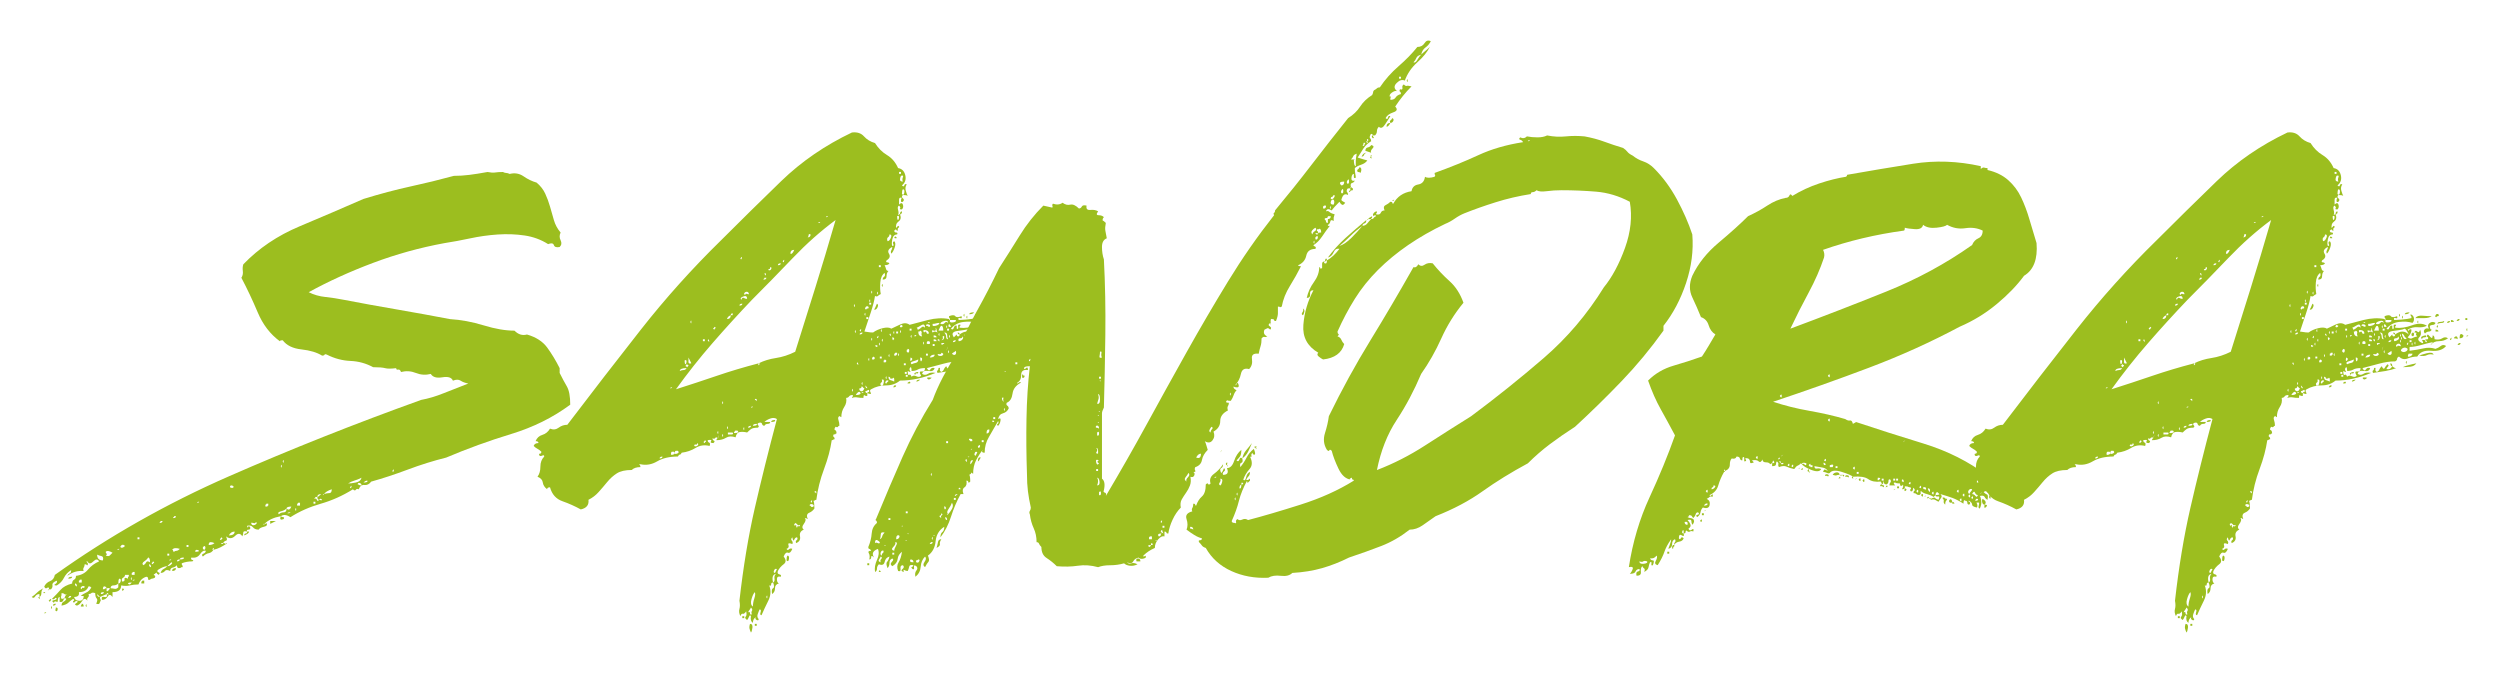 <?xml version="1.0" encoding="UTF-8"?>
<svg xmlns="http://www.w3.org/2000/svg" id="Ebene_1" version="1.1" viewBox="0 0 260 70">
  <g id="Markus">
    <g>
      <path d="M4.102,61.783c-.2,0-.35.084-.45.25-.1.167-.216.185-.35.05.2-.133.384-.283.55-.45.167-.165.384-.315.65-.45-.133.135-.2.301-.2.5s-.066.335-.2.4v-.3ZM4.102,62.083c.067.2.05.25-.05.15-.1-.101-.083-.15.05-.15ZM4.502,61.682c0-.065.035-.1.1-.1.067,0,.1.034.1.1h-.2ZM29.202,53.682c-.734.135-1.3.4-1.7.801h-.1c0,.066.016.1.05.1.033,0,.05-.033.05-.1.133,0,.2-.033.2-.101.133.2.05.335-.25.4-.3.067-.484.167-.55.3-.268,0-.467-.083-.6-.25-.134-.166-.334-.216-.6-.15,0,.2.016.25.05.15.033-.1.116-.115.25-.05.066.2.016.3-.15.3-.167,0-.217.067-.15.2-.267-.065-.4-.033-.4.1,0,.135-.035.268-.1.4-.2-.333-.45-.351-.75-.05-.3.3-.616.316-.95.05.135.267.135.417,0,.45-.133.034-.232.117-.3.25h-.2c0,.066.035.1.1.1.067,0,.1-.033.1-.1.134,0,.234.034.3.1-.2.135-.4.25-.6.35-.2.101-.433.185-.7.25.067-.199.05-.25-.05-.149-.1.1-.083.149.05.149-.133.2-.3.317-.5.351-.2.034-.4.149-.6.35-.133-.133-.116-.232.05-.3.167-.065.25-.166.25-.3-.2-.065-.4.05-.6.35-.2.3-.5.417-.9.351-.066.134-.033.217.1.25.135.034.135.084,0,.149-.4,0-.766.067-1.1.2,0,.135.017.2.05.2.034,0,.05.067.05.2-.133,0-.2.017-.2.05,0,.034-.066.05-.2.05-.133,0-.2-.1-.2-.3-.133.134-.283.217-.45.25-.166.034-.25.149-.25.35-.266-.133-.45-.133-.55,0-.1.135-.25.2-.45.2.067-.2.167-.333.3-.4.135-.065.268-.165.4-.3.2,0,.367-.1.5-.3,0-.133-.066-.133-.2,0-.133.135-.233.234-.3.3-.266,0-.6.135-1,.4-.066.134-.033.217.1.25.135.034.135.117,0,.25-.133-.065-.2-.133-.2-.2,0-.065-.066-.033-.2.1-.133.067-.15.117-.05.15.1.034.117.117.05.25-.133.067-.233.1-.3.1-.066,0-.133.035-.2.101-.133.067-.2.034-.2-.101,0-.133-.066-.199-.2-.199-.4.134-.666.399-.8.8-.333,0-.633.034-.9.1-.266.067-.565.067-.9,0,0,.468-.3.7-.9.7v.5c-.2-.266-.366-.283-.5-.05-.133.234-.333.35-.6.35-.065-.266.017-.365.25-.3.234.067.317-.033.25-.3.2.067.25.05.15-.05-.1-.101-.15-.083-.15.05-.133.067-.25.117-.35.149-.1.035-.215.085-.35.15l-.3-.3c0,.2.1.3.3.3,0,.2.034.3.1.3-.065.135-.115.25-.15.351-.033.1-.15.117-.35.05.135-.266.15-.45.05-.55-.1-.101-.15-.283-.15-.551-.2-.065-.333-.065-.4,0-.065.067-.166.101-.3.101.067.134.05.25-.05.35-.1.101-.116.218-.05.351-.2-.266-.383-.266-.55,0-.166.267-.35.434-.55.5-.2-.066-.25-.133-.15-.2.1-.065.185-.133.25-.2-.133-.133-.266-.1-.4.1-.133-.065-.15-.133-.05-.199.1-.066.084-.133-.05-.2-.2.134-.366.267-.5.399-.133.135-.366.234-.7.301,0-.2.067-.333.2-.4.134-.065.234-.166.3-.3-.133-.133-.233-.101-.3.1-.065.2-.2.268-.4.2v-.5c-.133,0-.2.167-.2.5-.133,0-.215-.016-.25-.05-.033-.033-.083.017-.15.149-.2-.133-.215-.215-.05-.25.167-.032.284-.082.35-.149-.066-.133-.133-.15-.2-.05-.065.1-.166.117-.3.05.334-.333.634-.65.9-.95.267-.3.667-.516,1.2-.65,0-.199.067-.332.2-.399.134-.065.2-.2.2-.4.534-.065.95-.282,1.25-.649.3-.366.684-.65,1.15-.851-.133-.266-.333-.266-.6,0-.266.268-.466.268-.6,0-.133,0-.15.034-.05.101s.117.167.05.3c-.065,0-.1-.016-.1-.05,0-.033-.065-.051-.2-.051,0,.135-.033.25-.1.351-.065.1-.065.217,0,.35-.6-.065-1.166.101-1.7.5.067-.133.15-.216.25-.25.1-.032.15-.149.15-.35-.333.2-.583.467-.75.8-.166.334-.416.6-.75.8-.266,0-.316-.05-.15-.149.167-.101.217-.216.15-.351-.333.135-.483.284-.45.45.034.167-.016.317-.15.45h-.2c0-.2-.065-.25-.2-.15-.133.101-.233.05-.3-.149.134-.266.334-.45.6-.551.267-.1.435-.315.5-.649,5.6-4,11.634-7.416,18.1-10.25,6.465-2.833,13.133-5.483,20-7.95.733-.133,1.516-.365,2.35-.7.833-.333,1.683-.665,2.55-1-.334-.065-.6-.165-.8-.3-.2-.133-.467-.133-.8,0-.134-.333-.5-.45-1.1-.35-.6.1-1-.016-1.2-.351-.535.135-1.05.101-1.55-.1s-1.017-.233-1.55-.101c-.067-.199-.167-.282-.3-.25-.135.035-.2-.016-.2-.149-.534.067-.917.067-1.15,0-.234-.065-.65-.101-1.25-.101-.734-.399-1.517-.615-2.35-.649-.834-.033-1.65-.25-2.45-.65-.134-.065-.217-.065-.25,0-.034.067-.117.101-.25.101-.534-.333-1.25-.551-2.15-.65s-1.55-.416-1.95-.95c-.2,0-.3.034-.3.101-1-.733-1.767-1.733-2.3-3-.535-1.266-1.1-2.466-1.7-3.601.133-.2.183-.433.15-.7-.034-.266-.017-.5.05-.699,1.6-1.666,3.55-2.983,5.85-3.95,2.3-.966,4.516-1.916,6.65-2.851,1.733-.532,3.366-.965,4.9-1.3,1.533-.333,3.033-.7,4.5-1.1.533,0,1.065-.033,1.6-.101.533-.065,1.166-.165,1.9-.3.333.067.6.085.8.05.2-.032.466-.05.8-.05.133.067.25.101.35.101s.215.034.35.1c.533-.133,1.016-.05,1.45.25.433.3.883.518,1.35.65.4.334.7.717.9,1.149.2.435.366.885.5,1.351.133.467.266.934.4,1.399.133.468.366.9.7,1.3-.134.268-.134.535,0,.801.133.267.1.5-.1.699-.334.067-.534,0-.6-.199-.067-.2-.267-.233-.6-.101-.734-.466-1.55-.766-2.45-.899-.9-.133-1.834-.166-2.8-.101-.967.067-1.917.2-2.85.4-.935.2-1.834.367-2.7.5-2.534.467-5,1.149-7.4,2.05s-4.634,1.917-6.7,3.05c.533.268,1.116.435,1.75.5.633.067,1.283.167,1.95.3,1.733.335,3.565.668,5.5,1,1.933.335,3.766.668,5.5,1,1.133.067,2.3.285,3.5.65,1.2.367,2.266.55,3.2.55.4.4.833.534,1.3.4.933.267,1.633.717,2.1,1.35.465.635.9,1.351,1.3,2.15v.5c.266.534.516,1,.75,1.399.233.4.35,1.035.35,1.9-1.8,1.334-3.85,2.35-6.15,3.05-2.3.7-4.55,1.518-6.75,2.45-1.334.334-2.667.75-4,1.25-1.334.5-2.6.917-3.8,1.25-.2.268-.434.385-.7.35-.268-.032-.467.117-.6.45-.134-.065-.234-.05-.3.05-.067.101-.167.085-.3-.05-1.067.667-2.185,1.167-3.35,1.5-1.167.335-2.217.8-3.15,1.4-.4-.266-.734-.3-1-.101ZM4.602,63.783c0-.065.067-.101.2-.101,0,.067-.066.101-.2.101ZM5.102,61.283c0,.067-.033.1-.1.1-.065,0-.033-.032.1-.1ZM5.202,62.283c.134.067.167.117.1.149-.066.035-.1.085-.1.15-.133-.065-.166-.115-.1-.15.067-.032.1-.082.1-.149ZM5.302,63.182c.067-.199.1-.199.1,0s-.033.2-.1,0ZM5.802,62.783c0,.134-.1.2-.3.2,0-.133.1-.2.3-.2ZM6.002,63.333c0,.1-.033.185-.1.25-.133-.065-.183-.115-.15-.15.035-.032.05-.115.05-.25.134,0,.2.051.2.15ZM6.402,62.283c.2,0,.317-.065.35-.2.035-.133.117-.232.25-.3-.133.067-.232.067-.3,0-.065-.065-.166-.101-.3-.101,0,.2-.016.317-.05.351-.033.034-.016.117.05.25ZM6.702,60.383q.134-.133,0,0t0,0ZM7.502,59.983c0,.134-.133.199-.4.199,0-.133.134-.199.4-.199ZM7.102,62.182c.2,0,.3-.065.3-.199h-.2c0,.066-.016.1-.05.1-.033,0-.05.034-.05.1ZM8.202,61.583c.067.334-.1.5-.5.5.067.268.25.4.55.4s.45-.166.45-.5h-.3c.134-.133.317-.25.55-.351.234-.1.417-.282.55-.55-.065,0-.1-.016-.1-.05,0-.033-.066-.05-.2-.05-.133.399-.466.6-1,.6ZM7.802,60.883c.067,0,.1.018.1.05,0,.035.034.051.1.051,0-.2-.065-.301-.2-.301v.2ZM8.202,60.383v.2h.3v-.3h-.2c0,.067-.033.1-.1.1ZM8.502,61.283c0-.133.05-.183.15-.15.1.034.15-.016.15-.149-.133-.066-.25-.051-.35.05-.1.1-.083.185.05.25ZM8.502,62.783c.135,0,.2.1.2.3h-.3c0-.065.017-.115.05-.15.034-.032.05-.082.05-.149ZM8.902,62.983c.067-.2.1-.2.1,0s-.033.199-.1,0ZM10.702,58.283c.067-.266.017-.416-.15-.45-.166-.033-.316-.083-.45-.15,0,.4.2.601.6.601ZM10.502,61.783c.2,0,.3-.065.3-.2-.266,0-.366.067-.3.2ZM11.102,61.182c-.065.335,0,.4.2.2.2-.2.134-.266-.2-.2-.065-.133-.15-.199-.25-.199s-.15.1-.15.3c.134,0,.2-.016.2-.05,0-.033.067-.051.2-.051ZM11.002,57.383c0,.135.035.2.1.2.067,0,.035.067-.1.2.2.067.334.067.4,0,.067-.065.167-.166.3-.3-.333-.2-.565-.233-.7-.101ZM12.302,60.682c-.133.135-.3.2-.5.2s-.3.101-.3.3c.135,0,.268.018.4.051.134.034.267-.016.4-.15v-.4c.134,0,.217-.082.25-.25.034-.165-.016-.25-.15-.25-.066.067-.1.234-.1.5ZM12.402,57.083c-.133,0-.2.034-.2.1.134,0,.2-.032.2-.1ZM12.502,56.883c.135.135.3.101.5-.1-.2-.2-.365-.166-.5.1ZM12.702,60.483c.2,0,.284-.083.25-.25-.033-.166.084-.184.35-.051,0-.133.017-.199.05-.199.035,0,.05-.066.05-.2h-.4c0,.134-.065.234-.2.3-.133.067-.166.2-.1.4ZM12.902,61.283c-.133.2-.2.217-.2.05,0-.166.067-.183.2-.05ZM13.702,60.583c-.333,0-.45.05-.35.15.1.1.217.05.35-.15ZM13.702,60.182c0-.199-.033-.199-.1,0,.067.2.1.2.1,0ZM13.702,59.783h.3v-.3h-.2c0,.066-.033.1-.1.1v.2ZM14.002,60.283c-.133,0-.2.034-.2.1.134,0,.2-.032.2-.1ZM14.302,56.083h.2v-.2h-.2v.2ZM14.802,60.383h.2v.3h-.3v-.199c.067,0,.1-.033.1-.101ZM15.202,58.483c.067-.133.2-.133.4,0,0-.333-.065-.5-.2-.5-.066.134-.2.267-.4.399-.2.135-.232.268-.1.4.134-.065.234-.166.3-.3ZM15.702,58.983c0-.2-.065-.301-.2-.301,0,.2.067.301.2.301ZM15.902,58.682c0-.065.034-.115.1-.149.067-.033.035-.083-.1-.15,0,.067-.033.117-.1.15-.066.034-.033.084.1.149ZM16.602,54.383c.2,0,.3-.065.3-.2h-.2c0,.067-.016.101-.05.101-.033,0-.05.034-.05.1ZM17.602,57.783v-.2h-.2v.2h.2ZM17.802,58.182c-.133,0-.2.035-.2.101.134,0,.2-.033.2-.101ZM17.902,57.182c.067,0,.1.035.1.101,0,.067.035.1.1.1.067-.065.15-.1.25-.1s.217-.065.35-.2c-.4-.133-.666-.1-.8.1ZM17.902,59.383c0-.2.134-.3.4-.3,0,.2-.133.3-.4.3ZM18.002,53.883c.2,0,.3-.065.3-.2h-.2c0,.067-.016.101-.05.101-.033,0-.05.034-.05.1ZM18.702,58.182c-.2,0-.3.067-.3.2.2,0,.3-.065.3-.2.334,0,.467-.065.4-.199-.266,0-.4.066-.4.199ZM19.402,56.883h.2v-.2h-.2v.2ZM20.302,57.383c.267,0,.4-.032.4-.1-.065-.065-.15-.101-.25-.101s-.15.067-.15.2ZM20.702,52.182c-.133,0-.2.035-.2.101.135,0,.2-.033.2-.101ZM21.102,56.883v.2c.134.135.217.117.25-.05.035-.166-.016-.25-.15-.25,0,.067-.033.1-.1.1ZM21.702,56.682c.267,0,.467-.065.6-.199-.133-.066-.266-.101-.4-.101-.133,0-.2.101-.2.3ZM23.002,56.182c0-.065.035-.115.1-.149.067-.033.035-.083-.1-.15,0,.067-.033.117-.1.15-.066.034-.033.084.1.149ZM23.502,56.583c0-.065.035-.1.1-.1,0,.066-.033.1-.1.1ZM23.802,55.682c.4,0,.6-.133.6-.399-.266,0-.466.134-.6.399ZM24.302,50.583c-.067,0-.1-.016-.1-.05,0-.033-.065-.05-.2-.05-.133.134-.115.217.05.25.166.034.25-.016.25-.15ZM25.702,55.283h.2c0,.134-.167.267-.5.399,0-.133.05-.199.15-.199s.15-.066.15-.2ZM26.202,54.583c.133.067.266.05.4-.05.133-.101.133-.183,0-.25,0,.134-.1.167-.3.1-.2-.065-.234,0-.1.2ZM27.602,52.483v.199h.2c0-.065.033-.1.1-.1v-.2h-.2c0,.067-.034.101-.1.101ZM28.102,54.182h.6l-.6.301v-.301ZM29.802,52.883c-.134.135-.334.234-.6.3-.267.067-.334.168-.2.301.133-.133.3-.2.5-.2s.3-.133.3-.4c.2.2.366.135.5-.2-.334,0-.5.067-.5.2ZM29.202,53.682c.065.067.15.101.25.101s.116.067.05.2c-.334.134-.434.034-.3-.301ZM29.202,48.483c.065.199.1.199.1,0s-.035-.2-.1,0ZM29.402,47.983c.065.199.1.199.1,0s-.034-.2-.1,0ZM30.202,53.283c-.2,0-.3.034-.3.1.2,0,.3-.032.3-.1ZM30.702,52.983c.065.199.1.199.1,0s-.035-.2-.1,0ZM30.902,52.383v.2h.3v-.3h-.2c0,.067-.034.1-.1.1ZM31.402,50.983q-.135.134,0,0,.133-.133,0,0ZM32.602,52.383h.2v-.2h-.2v.2ZM32.802,51.682c0,.067-.017.101-.05.101-.034,0-.05.034-.05.1.133-.065.216-.032.25.101.033.134.116.134.25,0,.266.066.35.05.25-.051-.1-.1-.185-.082-.25.051-.134,0-.2-.101-.2-.301.066,0,.2-.1.4-.3-.268,0-.4.101-.4.3h-.2ZM33.702,51.383c-.134.067-.167.101-.1.101.066,0,.1-.033.1-.101.2-.065.383-.1.55-.1.166,0,.25-.133.25-.4-.4.135-.667.3-.8.5ZM36.202,50.283c.2,0,.466-.033.8-.101.333-.065.533-.232.6-.5-.267.135-.517.234-.75.301-.234.066-.45.167-.65.3ZM36.402,50.682c.065.135.115.117.15-.05.033-.165-.017-.149-.15.05ZM37.202,50.383c.065,0,.116.018.15.05.033.035.116.051.25.051,0-.133-.067-.216-.2-.25-.135-.033-.2.017-.2.149ZM37.802,50.182c.333,0,.465-.065.4-.199-.134,0-.267.066-.4.199ZM40.802,48.983c.065.134.116.117.15-.051.033-.165-.017-.149-.15.051Z" fill="#9cbe1f"></path>
      <path d="M93.601,22.283c.133.334.083.584-.15.75-.234.167-.317.417-.25.75-.067,0,0-.101.2-.3.133.066.15.134.05.199-.1.067-.117.168-.05.301-.134,0-.2-.033-.2-.101,0-.065-.067-.032-.2.101,0,.134.065.199.2.199.133,0,.166.067.1.2-.267,0-.434.167-.5.5-.067.335-.067.567,0,.7.133,0,.166-.065.1-.2-.067-.133-.034-.232.1-.3.133.135.15.35.05.65-.1.3-.217.517-.35.649-.067-.133-.067-.25,0-.35.066-.101.1-.216.1-.351-.4.2-.517.435-.35.7.166.268.083.5-.25.7-.067.135-.05.2.05.2s.183.034.25.1c-.067.135-.234.2-.5.2.065.135.116.268.15.4.033.134.116.199.25.199-.134.135-.2.317-.2.551s-.134.35-.4.35c0-.133.05-.232.15-.3.1-.065.116-.2.05-.4-.267.2-.417.534-.45,1-.034.468-.017.867.05,1.2-.135.067-.234.135-.3.2-.067.067-.167.067-.3,0-.067.467-.217,1.05-.45,1.75-.234.7-.45,1.35-.65,1.95.065,0,.183.017.35.05.166.034.35.05.55.05.266-.2.6-.35,1-.45.4-.1.7-.083.9.05.266-.133.583-.282.95-.449.366-.166.683-.15.95.05.465-.133,1.1-.3,1.9-.5.8-.2,1.533-.233,2.2-.101,0,.067.033.101.1.101-.067.2.033.284.3.25.266-.033.365-.116.3-.25h-.6c0-.133-.017-.2-.05-.2-.035,0-.05-.065-.05-.2.333-.133.55-.133.65,0,.1.135.315.135.65,0,.065.2.016.268-.15.2-.167-.065-.217,0-.15.2.133,0,.4-.016.8-.05.4-.033.733-.083,1-.15,0-.133-.017-.2-.05-.2-.034,0-.05-.065-.05-.2.2.067.315.2.35.4.033.2-.017.367-.15.5-.4-.133-.867-.166-1.4-.1-.534.066-.967.3-1.3.699.133.135.233.101.3-.1.066-.2.166-.266.3-.2v.3c.133.067.183,0,.15-.199-.034-.2.05-.266.25-.2,0,.067-.017.1-.05.1-.035,0-.05.067-.05.2.533.067,1.116-.016,1.75-.25.633-.232,1.15-.216,1.55.05-.268.135-.584.185-.95.15-.367-.033-.717.05-1.05.25.065.134.115.149.15.05.033-.1.116-.115.25-.05,0,.267-.134.534-.4.8.2.135.35.167.45.1.1-.065.283-.133.55-.199-.135-.133-.167-.233-.1-.301.065-.065,0-.1-.2-.1.066-.2.166-.232.3-.1.133.134.232.066.3-.2.133.334.1.6-.1.8-.2.2-.1.4.3.6.133,0,.15-.065.05-.199-.1-.133-.017-.166.25-.101,0,.135.065.2.2.2,0-.133-.067-.2-.2-.2,0-.065.1-.1.3-.1.066-.133.05-.216-.05-.25-.1-.033-.084-.116.05-.25.066.067.166.167.3.3.133.135.2.067.2-.2.133,0,.2.135.2.4.333.067.6.034.8-.101.2-.133.4-.133.6,0-.267.2-.584.301-.95.301-.367,0-.65.134-.85.399,0-.065.033-.115.1-.149.065-.033.1-.083.1-.15-.334.067-.734.167-1.2.3-.467.135-.867.2-1.2.2v.4c.533-.066,1.016-.15,1.45-.25.433-.101.85-.083,1.25.05.2-.065.383-.166.55-.3.166-.133.35-.133.55,0-.334.399-.85.566-1.55.5-.7-.066-1.184.134-1.45.6-.334,0-.667.067-1,.2-.334.134-.635.067-.9-.2-.134.067-.2.15-.2.25s-.067.185-.2.25c-.534,0-1.1.084-1.7.25-.6.167-1.167.317-1.7.45.133.267.25.317.35.149.1-.165.25-.215.45-.149-.067.267-.284.367-.65.3-.367-.065-.584.034-.65.3.2.135.4.135.6,0,.2-.133.465-.165.8-.1-1.267.534-2.5.8-3.7.8-.4.334-.885.5-1.45.5s-1.084.135-1.55.4c-.135.066-.15.184-.05.35.1.167-.017.185-.35.05,0-.065.033-.1.1-.1.066,0,.1-.033.1-.101,0-.133-.05-.165-.15-.1-.1.067-.185.1-.25.1,0,.135.065.2.2.2v.3c-.2,0-.3-.032-.3-.1-.067,0-.1.1-.1.3-.267,0-.484-.016-.65-.05-.167-.033-.35-.016-.55.05,0-.065.016-.1.05-.1.033,0,.05-.065.05-.2-.2,0-.334.05-.4.15-.067.1-.167.149-.3.149.065.335,0,.65-.2.95-.2.3-.3.65-.3,1.05-.067,0-.1-.016-.1-.05,0-.033-.034-.05-.1-.05-.134.067-.167.2-.1.399.066.2.1.4.1.601-.067,0-.117.034-.15.1-.034.067-.117.067-.25,0-.134.2-.15.317-.05.351.1.034.15.149.15.35-.067,0-.1.018-.1.05,0,.034-.067.05-.2.05-.067.135-.067.218,0,.25.066.035.1.117.1.25-.067,0-.117.018-.15.051-.034.034-.084.05-.15.05-.134.935-.4,1.935-.8,3-.4,1.067-.667,2.134-.8,3.2-.067,0-.117.017-.15.05-.035.034-.084.05-.15.05.065.135.1.4.1.8-.134.2-.317.351-.55.45-.234.1-.284.317-.15.65-.067,0-.1-.016-.1-.051,0-.032-.067-.05-.2-.05.133.135.1.335-.1.601-.2.267-.2.467,0,.6-.334.135-.467.367-.4.7.066.334-.067.567-.4.7-.067-.133-.05-.233.05-.301.1-.065.115-.165.05-.3-.134,0-.234.085-.3.25-.067.167-.135.085-.2-.25-.134.135-.15.25-.05.351.1.1.115.217.05.35-.334-.133-.467-.1-.4.1.065.2,0,.335-.2.4.066.135.15.15.25.05.1-.1.216-.115.35-.05-.134.334-.284.467-.45.4-.167-.066-.317.066-.45.399.266.335.266.601,0,.8-.267.2-.467.435-.6.7-.067.2-.017.317.15.351.166.034.216.117.15.25-.267-.066-.4.017-.4.25s.066.384.2.449c-.267.067-.4.234-.4.5,0,.268-.1.468-.3.601-.067-.333-.034-.533.1-.601.133-.065.133-.266,0-.6.133-.065.183-.2.15-.4-.034-.199.016-.365.15-.5-.334.067-.434.367-.3.9-.134,0-.2.067-.2.2,0,.134-.067.167-.2.1.2.534.166,1.067-.1,1.601-.267.534-.5,1.034-.7,1.5-.134,0-.167-.101-.1-.301.065-.199.033-.3-.1-.3-.067.135-.134.3-.2.5-.067.2-.034.367.1.5,0,.135-.067.167-.2.101-.134-.066-.167-.166-.1-.301-.2.135-.3.335-.3.601-.2-.133-.267-.366-.2-.7-.067-.133-.135-.115-.2.05-.067.167-.134.284-.2.351-.2-.133-.25-.25-.15-.351.1-.1.116-.282.05-.55-.135.2-.25.284-.35.25-.1-.033-.185.05-.25.25-.134-.266-.167-.516-.1-.75.065-.232.065-.516,0-.85.4-3.533.933-6.75,1.6-9.65.666-2.9,1.433-5.982,2.3-9.25-.2-.133-.434-.15-.7-.05-.268.1-.467.217-.6.35h.6c0,.135-.084.2-.25.2-.167,0-.285.067-.35.2-.134,0-.217-.065-.25-.2-.035-.133-.15-.166-.35-.1-.134.066-.15.149-.05.25.1.1.083.184-.05.25-.334,0-.567.05-.7.149-.135.101-.268.218-.4.351-.267-.066-.517-.083-.75-.051-.234.035-.384.218-.45.551-.4-.133-.734-.116-1,.05-.267.167-.6.25-1,.25,0-.065.016-.101.05-.101.033,0,.05-.065.05-.199-.135,0-.217.034-.25.1-.035.067-.117.067-.25,0,0,.135.05.217.15.25.1.034.083.117-.05.25-.267,0-.35-.065-.25-.2.1-.133-.017-.165-.35-.1,0,.134.05.217.15.25.1.034.116.149.05.35-.534-.133-1.017-.065-1.45.2-.435.268-.917.435-1.45.5-.067.135-.134.2-.2.2-.067,0-.134.067-.2.2-.867,0-1.584.167-2.15.5-.567.334-1.15.434-1.75.3-.135,0-.167.017-.1.05.065.034.1.117.1.25-.4,0-.7.1-.9.3-.667,0-1.184.117-1.55.351-.367.234-.7.534-1,.899-.3.367-.6.718-.9,1.05-.3.335-.65.601-1.05.801.066.534-.2.867-.8,1-.6-.333-1.233-.616-1.9-.851-.666-.232-1.1-.716-1.3-1.45-.2,0-.3.067-.3.2-.266-.2-.416-.433-.45-.7-.033-.266-.215-.465-.55-.6.2-.266.3-.615.3-1.05s.135-.783.4-1.05c0-.133-.066-.166-.2-.101-.133.067-.233.067-.3,0-.066-.133-.05-.2.05-.2s.15-.065.15-.199c-.133-.133-.266-.233-.4-.301-.133-.065-.266-.165-.4-.3.067-.2.234-.3.5-.3,0-.133-.1-.2-.3-.2.135-.333.367-.55.7-.649.334-.101.6-.316.8-.65.334.135.635.1.9-.1.267-.2.567-.301.9-.301,2.533-3.332,5.083-6.633,7.65-9.899,2.565-3.266,5.35-6.366,8.35-9.3,2.065-2.066,4.15-4.116,6.25-6.15,2.1-2.033,4.55-3.716,7.35-5.05.533-.065.95.067,1.25.399.3.335.683.567,1.15.7.333.534.75.95,1.25,1.25s.883.75,1.15,1.351c.4.066.65.316.75.75s-.017.784-.35,1.05c.133.134.216.134.25,0,.033-.133.116-.166.25-.101-.134.2-.167.418-.1.65.066.234.133.417.2.55-.067-.065-.234-.1-.5-.1-.134.134-.134.25,0,.35.133.101.133.218,0,.351-.134.066-.2.034-.2-.101,0-.133.033-.232.1-.3-.2-.065-.3,0-.3.2v.5c.2-.2.333-.2.4,0,.065.2.033.367-.1.5-.2,0-.267-.033-.2-.101.065-.065.033-.165-.1-.3-.134.067-.167.218-.1.45.065.234.065.417,0,.55.065,0,.1-.032.1-.1h.1ZM68.601,47.682c.2,0,.3-.065.3-.199-.2,0-.3.066-.3.199ZM69.901,40.283c-.134,0-.2.034-.2.1.133,0,.2-.032.2-.1ZM70.101,46.983h-.2c-.067,0-.1.034-.1.1-.067.2,0,.268.2.2.2-.065.233-.166.1-.3ZM70.501,46.883h-.2c-.067,0-.1.034-.1.101-.067.199,0,.267.2.199.2-.065.233-.165.1-.3ZM78.951,37.932c.1-.1.083-.149-.05-.149.533-.266,1.133-.45,1.8-.55.666-.101,1.333-.316,2-.65.733-2.333,1.433-4.565,2.1-6.7.666-2.133,1.366-4.466,2.1-7-1.534,1.135-3.017,2.45-4.45,3.95-1.434,1.5-2.85,2.95-4.25,4.35-1.4,1.468-2.767,2.968-4.1,4.5-1.334,1.535-2.6,3.135-3.8,4.801,1.466-.466,2.883-.934,4.25-1.4,1.366-.466,2.816-.9,4.35-1.3-.067.2-.05.25.05.149ZM70.701,38.583c.133-.065.266-.1.4-.1.133,0,.232-.066.3-.2-.467,0-.7.1-.7.3ZM71.301,37.883c.066-.065.1-.165.1-.3,0-.133-.067-.166-.2-.1,0,.267.033.399.1.399ZM71.301,38.083c.066,0,.1.018.1.05,0,.034.033.05.1.05,0-.065.016-.1.05-.1.033,0,.05-.033.05-.1-.067,0-.1-.016-.1-.051,0-.032-.035-.05-.1-.05,0,.067-.017.101-.05.101-.035,0-.05.034-.05.1ZM71.901,37.783l-.3-.601v.45c0,.167.1.218.3.15ZM71.801,33.483c.066.199.1.199.1,0s-.034-.2-.1,0ZM72.201,46.383c.133.067.25.05.35-.05s.083-.183-.05-.25c0,.135-.05.185-.15.15-.1-.033-.15.017-.15.149ZM72.901,35.583q-.134.135,0,0t0,0ZM73.101,35.483h.2v-.2h-.2v.2ZM73.301,46.083c0-.065.033-.115.1-.15.065-.032.033-.082-.1-.149,0,.067-.034.117-.1.149-.067.035-.034.085.1.15ZM73.601,35.383c.133.2.183.218.15.05-.035-.165-.084-.183-.15-.05ZM74.301,34.283c0-.065.033-.116.1-.15.065-.032.033-.083-.1-.149,0,.066-.034.117-.1.149-.067.034-.034.085.1.15ZM74.301,34.583q-.134.135,0,0,.133-.133,0,0ZM74.601,44.983c.065.199.1.199.1,0s-.034-.2-.1,0ZM74.701,45.383c-.067.335-.067.367,0,.101.066-.266.066-.301,0-.101ZM75.101,41.883c.065.2.1.2.1,0s-.034-.2-.1,0ZM75.101,45.283c.065.2.1.2.1,0s-.034-.2-.1,0ZM76.001,32.783c-.2.067-.334.2-.4.399.266,0,.4-.133.4-.399h.2v-.2c-.134,0-.2.067-.2.2ZM75.601,44.483c.065.199.1.199.1,0s-.034-.2-.1,0ZM75.701,45.182h.4c.133,0,.166-.065.1-.199h-.5v.199ZM76.701,44.783h-.2c-.067,0-.1.034-.1.1-.134.135-.084.185.15.15.233-.033.283-.116.15-.25ZM76.901,31.783c.2,0,.3-.065.3-.2-.2,0-.3.067-.3.2ZM77.151,26.833c.033-.166-.017-.15-.15.05.065.135.116.117.15-.05ZM77.101,31.182c.065-.199.15-.266.25-.199.1.066.215.1.35.1,0-.266-.134-.35-.4-.25-.267.1-.334.217-.2.35ZM77.201,64.083h.2v.2h-.2v-.2ZM77.301,44.583c.066.2.1.2.1,0s-.034-.2-.1,0ZM77.501,30.682c0-.133.083-.165.25-.1.166.067.183,0,.05-.2-.134-.065-.25-.05-.35.05-.1.101-.084.185.05.25ZM77.801,44.483c.2,0,.3-.066.3-.2-.2,0-.3.067-.3.2ZM77.801,63.682c.133-.065.2-.032.2.101,0,.134.065.167.2.1-.067-.133-.067-.25,0-.35.066-.101.033-.216-.1-.351-.067.135-.117.218-.15.25-.034.035-.084.117-.15.25ZM78.251,65.283c-.035.267-.084.435-.15.5-.067-.133-.117-.266-.15-.4-.034-.133-.017-.3.05-.5.2,0,.283.135.25.4ZM78.301,63.083c0-.266.05-.55.15-.85.1-.301.116-.516.05-.65-.134.135-.25.385-.35.75-.1.367-.05.617.15.75ZM78.301,42.283c-.134,0-.2.034-.2.1.133,0,.2-.032.2-.1ZM78.401,29.983q-.134.134,0,0,.133-.133,0,0ZM78.301,44.283c.333,0,.466-.065.4-.2-.267,0-.4.067-.4.2ZM78.701,41.583c0-.065-.034-.1-.1-.1-.067,0-.1.034-.1.1.065,0,.116.034.15.1.033.067.05.035.05-.1ZM78.501,64.883h.2v.2h-.2v-.2ZM79.401,29.083c.2,0,.3-.065.3-.2h-.2c0,.067-.017.101-.05.101-.034,0-.05.034-.05.1ZM79.651,28.533c-.034-.166-.084-.183-.15-.05.133.199.183.217.15.05ZM79.701,62.083c.066.2.1.2.1,0s-.034-.2-.1,0ZM79.901,28.083c.133.067.233.034.3-.1.066-.133.033-.2-.1-.2,0,.134-.035.2-.1.2-.067,0-.1.034-.1.1ZM80.601,43.682c.065.135-.067.2-.4.2,0-.133.133-.2.4-.2ZM80.601,59.583l.2-.4c-.134-.065-.234-.016-.3.15-.067.167-.035.25.1.25ZM80.901,27.583c.2,0,.3-.065.3-.2-.2,0-.3.067-.3.2ZM81.401,27.182c.065.135.116.117.15-.05.033-.165-.017-.149-.15.05ZM81.901,57.783c.133,0,.183.117.15.35-.034.234-.117.284-.25.15,0-.266.033-.433.1-.5ZM82.601,25.983c-.268,0-.4.134-.4.399.133.067.266-.065.4-.399ZM82.701,54.682c0-.065.033-.1.1-.1,0,.2.033.3.1.3,0-.133.05-.183.15-.149.1.034.15-.016.15-.15-.134.067-.217.067-.25,0-.034-.065-.117-.133-.25-.2,0,.067-.034.101-.1.101,0,.134.033.199.1.199ZM84.301,24.383c-.134-.065-.2-.05-.2.05,0,.101-.035.185-.1.25.2,0,.3-.1.3-.3ZM84.201,52.583c.066,0,.116.034.15.1.033.067.115.067.25,0,.065-.133.016-.215-.15-.25-.167-.032-.25.018-.25.15ZM84.301,52.182c.066.135.116.117.15-.05.033-.165-.017-.149-.15.05ZM84.901,51.182c0-.065-.034-.1-.1-.1-.067,0-.1.034-.1.1.066,0,.116.035.15.101.033.067.05.034.05-.101ZM85.301,23.083c-.134,0-.2.034-.2.1.133,0,.2-.032.2-.1ZM85.901,22.583c.133,0,.2-.033.2-.1-.135,0-.2.034-.2.1ZM88.601,40.583c.065.2.1.2.1,0s-.034-.2-.1,0ZM88.801,31.783c.066.2.1.2.1,0s-.034-.2-.1,0ZM89.001,34.483c0-.2-.035-.2-.1,0,.065.199.1.199.1,0ZM89.001,41.083c.333,0,.5-.065.5-.2-.067-.133-.15-.165-.25-.1-.1.067-.185.167-.25.3ZM89.101,37.783c.133.2.183.217.15.05-.035-.166-.084-.183-.15-.05ZM89.401,40.583c.2.2.366.135.5-.2-.067,0-.117-.032-.15-.1-.035-.065-.084-.101-.15-.101,0,.135-.05.2-.15.2s-.117.067-.05.2ZM89.401,34.383c.065.135.116.117.15-.05.033-.166-.017-.15-.15.05ZM89.401,34.783c.2,0,.3-.065.3-.2-.2,0-.3.067-.3.2ZM89.601,39.883c.065.2.1.2.1,0s-.034-.2-.1,0ZM89.801,40.783c-.134,0-.2.034-.2.1.133,0,.2-.032.2-.1ZM89.901,32.682c.065.2.1.2.1,0s-.035-.199-.1,0ZM90.101,32.182c0-.065.05-.1.15-.1s.116-.065.05-.2c-.134-.065-.234-.032-.3.101-.067.134-.035.199.1.199ZM90.201,40.383c0-.065-.067-.165-.2-.3,0,.2.065.3.2.3ZM90.101,33.182h.2v-.199h-.2v.199ZM90.301,37.383c.066.2.1.2.1,0s-.034-.2-.1,0ZM90.401,31.283c.065.2.1.2.1,0s-.035-.2-.1,0ZM90.401,31.682h.2v-.199h-.2v.199ZM90.601,30.383c.065.2.1.2.1,0s-.034-.2-.1,0ZM90.601,35.283c.065.2.1.2.1,0s-.034-.2-.1,0ZM90.701,37.383h.2c.133-.133.1-.232-.1-.3,0,.067-.034.1-.1.1v.2ZM91.201,31.583c.133.067.15.2.05.4-.1.199-.217.267-.35.199.065-.065.116-.149.15-.25.033-.1.083-.215.15-.35ZM91.301,35.983c-.2-.133-.284-.133-.25,0,.033.134.116.134.25,0ZM91.201,30.483c.066.199.1.199.1,0s-.034-.2-.1,0ZM91.201,35.083c.066.135.116.117.15-.05.033-.166-.018-.15-.15.05ZM91.401,27.783h.2v-.2h-.2v.2ZM91.401,35.783c.065.2.1.2.1,0s-.035-.2-.1,0ZM91.501,37.283h.2v-.2h-.2v.2ZM91.601,40.083c.133.135.232.05.3-.25.065-.3,0-.416-.2-.35.066.134.05.234-.05.3-.1.067-.117.167-.05.3ZM91.601,34.383c.065.2.1.2.1,0s-.034-.2-.1,0ZM91.701,29.682c.066-.199.1-.199.1,0s-.034.2-.1,0ZM91.701,35.383c.066.2.1.2.1,0s-.034-.2-.1,0ZM91.901,37.483v.199h.2c.133-.133.1-.232-.1-.3,0,.067-.035.101-.1.101ZM92.201,39.883c0-.065.033-.115.1-.149.066-.033.1-.083.1-.15-.134-.065-.234-.033-.3.1-.067.135-.035.2.1.2ZM92.101,39.283c.065.2.1.2.1,0s-.034-.2-.1,0ZM92.301,25.083c.133,0,.25-.115.35-.35.1-.233.05-.351-.15-.351,0,.135-.05.234-.15.3-.1.067-.117.2-.05.4ZM92.401,36.983c.065.199.1.199.1,0s-.035-.2-.1,0ZM93.001,39.682v-.199c0-.133-.035-.2-.1-.2,0,.067-.1.1-.3.1,0-.133-.067-.2-.2-.2,0,.2.065.317.2.351.133.034.266.084.4.149ZM92.501,34.783c.133.2.183.217.15.05-.034-.166-.084-.183-.15-.05ZM92.901,35.383c0-.065.033-.1.1-.1,0-.133-.067-.2-.2-.2,0,.2.033.3.1.3ZM92.901,34.583c.065.2.1.2.1,0s-.035-.2-.1,0ZM93.001,40.083h.2c0,.135-.1.2-.3.2,0-.065.016-.101.05-.101.033,0,.05-.032.05-.1ZM93.001,36.783v.2h.2c0-.066.033-.101.1-.101v-.2h-.2c0,.067-.035.101-.1.101ZM93.101,24.583c.2.135.215.2.05.2-.167,0-.185-.065-.05-.2ZM93.201,34.682h.2v-.199h-.2v.199ZM93.401,22.883c.065-.065.1-.165.1-.3,0-.133-.067-.166-.2-.1,0,.267.033.399.1.399ZM93.401,36.883c.065.2.1.2.1,0s-.035-.2-.1,0ZM93.501,18.083h.2v-.2h-.2v.2ZM93.901,33.883c-.067,0-.1-.016-.1-.05,0-.033-.034-.05-.1-.05-.134.134-.15.217-.05.25.1.034.183-.016.25-.15ZM93.901,18.883c-.067-.133-.067-.282,0-.45.065-.165,0-.215-.2-.149-.067.134-.1.267-.1.399,0,.135.1.2.3.2ZM93.601,22.283c0-.2.065-.3.2-.3v.199c-.067,0-.1.035-.1.101h-.1ZM93.601,34.483c.065.199.1.199.1,0s-.034-.2-.1,0ZM93.801,20.182c.133.135.216.085.25-.149.033-.233-.017-.351-.15-.351-.067.067-.1.234-.1.5ZM94.001,37.983h.2v-.2h-.2v.2ZM94.101,38.883h.2v-.2h-.2v.2ZM94.401,39.182v-.199h-.2v.199h.2ZM94.301,36.383v.2c.133.135.216.117.25-.05.033-.166-.017-.25-.15-.25,0,.067-.034.1-.1.1ZM94.601,39.682c.133.135.1.2-.1.2s-.167-.065.1-.2ZM94.401,38.583c0,.334.05.467.15.4s.183,0,.25.199c.133-.133.3-.149.5-.05.2.101.366.085.5-.05-.2-.333-.184-.482.05-.45.232.034.35-.083.35-.35-.334,0-.584.05-.75.149-.167.101-.384.15-.65.15,0-.266-.034-.4-.1-.4-.134.135-.15.268-.05.4.1.135.016.135-.25,0ZM94.601,34.383h.2v-.2h-.2v.2ZM94.701,37.182c-.067.335-.034.435.1.301.133-.133.1-.233-.1-.301ZM94.701,34.983c.066.199.1.199.1,0s-.034-.2-.1,0ZM94.801,37.883c.133-.065.283-.115.45-.149.166-.033.25-.15.25-.351-.134.067-.317.135-.55.2-.234.067-.284.167-.15.3ZM95.501,38.682c0,.135-.05.185-.15.15-.1-.033-.15.018-.15.15-.134-.066-.15-.133-.05-.2.1-.065.216-.101.35-.101ZM95.251,34.932c.1-.1.05-.115-.15-.05,0,.135.05.15.15.05ZM95.301,34.083c.066,0,.1.034.1.1,0,.067.033.101.1.101.133-.065.25-.15.35-.25.1-.101.215-.083.35.05,0-.333-.134-.416-.4-.25-.267.167-.434.25-.5.25ZM95.701,39.483c-.134.134-.267.199-.4.199,0-.133.133-.199.4-.199ZM95.501,34.483c0,.334.133.5.4.5-.067-.133-.084-.25-.05-.351.033-.1-.018-.183-.15-.25,0,.067-.067.101-.2.101ZM95.801,37.583c.066-.065.1-.15.1-.25s-.067-.15-.2-.15c0,.268.033.4.1.4ZM96.001,35.682c.065.2.1.2.1,0s-.035-.199-.1,0ZM96.101,34.583c.133-.133.215-.133.25,0,.033.135.115.167.25.1,0-.199-.117-.315-.35-.35-.234-.033-.285.05-.15.25ZM96.301,36.083q-.134.135,0,0,.133-.133,0,0ZM96.301,33.883c.133,0,.2.018.2.05,0,.035.065.051.2.051.066-.133.016-.216-.15-.25-.167-.033-.25.017-.25.149ZM96.301,36.983h.2v-.2h-.2v.2ZM96.701,35.583c0-.065-.05-.1-.15-.1s-.15.034-.15.1c-.067.135-.017.2.15.2.166,0,.216-.065.15-.2ZM96.901,39.283c-.2.2-.35.234-.45.1-.1-.133.05-.165.45-.1ZM96.701,33.483c-.134,0-.2.034-.2.1.133,0,.2-.033.2-.1ZM96.801,35.283q-.134.134,0,0,.133-.133,0,0ZM96.701,37.182c.333,0,.5-.1.5-.3-.267,0-.434.101-.5.3ZM97.501,34.583c-.067-.133-.1-.232-.1-.3,0-.065-.034-.133-.1-.2.066.268,0,.367-.2.3-.2-.065-.234,0-.1.2.133-.133.3-.133.5,0ZM97.001,33.682c-.067.2.033.268.3.2.266-.065.4-.165.4-.3-.134,0-.25.018-.35.05-.1.034-.217.05-.35.05ZM97.001,35.983h.2v-.2h-.2v.2ZM97.101,35.083h.3c0-.133-.1-.2-.3-.2v.2ZM97.401,35.483c0-.133-.1-.2-.3-.2v.2h.3ZM99.501,38.083c.133.135.266.2.4.2-.334.134-.7.234-1.1.3-.4.067-.834.135-1.3.2-.067-.133-.067-.216,0-.25.065-.033.1-.116.1-.25.133-.065.183-.033.15.1-.035.135.016.234.15.3.133-.065.216-.149.25-.25.033-.1.116-.215.25-.35.133.268.233.334.3.2.066-.133.166-.266.3-.4.133.067.15.15.05.25-.1.101-.15.185-.15.25.266.067.466-.032.6-.3ZM97.701,35.383c0-.065-.034-.1-.1-.1-.067,0-.1.034-.1.1.065,0,.116.034.15.101.033.066.05.034.05-.101ZM97.601,36.983c.2.066.35.05.45-.051.1-.1.05-.183-.15-.25,0,.135-.084.185-.25.15-.167-.033-.185.018-.05.15ZM97.601,34.383h.5c0-.333-.067-.5-.2-.5-.067,0-.167.167-.3.5ZM97.601,34.783c.065.2.1.2.1,0s-.034-.2-.1,0ZM98.251,33.583c.1-.133.215-.133.35,0,0-.2-.135-.266-.4-.2-.267.067-.4.167-.4.3.2.067.35.035.45-.1ZM98.201,34.983c-.134-.066-.184-.033-.15.1.033.135-.017.234-.15.3.2,0,.3-.133.3-.399ZM98.001,35.883c0-.065.033-.1.1-.1.065,0,.1-.033.1-.101h-.3c0,.135.033.2.1.2ZM98.601,35.283c-.067-.133-.1-.283-.1-.45,0-.166-.1-.25-.3-.25.133.135.2.284.2.45,0,.167.065.25.2.25ZM98.401,33.983c.065.199.1.199.1,0s-.035-.2-.1,0ZM98.501,36.182c-.067.335-.067.367,0,.101.065-.266.065-.3,0-.101ZM98.501,34.383h.2v-.2h-.2v.2ZM98.701,36.883q-.134.135,0,0,.133-.133,0,0ZM98.601,36.583c.065.2.1.2.1,0s-.034-.2-.1,0ZM98.901,33.983c0-.066-.067-.166-.2-.301-.134.268-.067.367.2.301ZM98.701,34.983c.066.199.1.199.1,0s-.034-.2-.1,0ZM99.201,36.633c-.067.034-.134.085-.2.15.133.134.25.167.35.1.1-.065.115-.2.05-.399-.067.066-.134.117-.2.149ZM99.801,34.783c.533-.4,1-.4,1.4,0-.134-.333-.267-.533-.4-.601-.134.067-.334.117-.6.15-.267.034-.5.067-.7.1-.2.035-.334.101-.4.2-.067.101-.035.25.1.45l.3-.3c0,.134.05.2.15.2s.15-.066.15-.2ZM99.101,35.583c.2,0,.3-.065.3-.2-.2,0-.3.067-.3.2ZM99.501,38.083c-.134,0-.2-.1-.2-.3.133,0,.2.1.2.3ZM99.601,34.583c.133,0,.2.067.2.2-.134,0-.2-.065-.2-.2ZM99.701,35.483c.133,0,.266-.051.4-.15.133-.1.133-.216,0-.35,0,.134-.084.199-.25.199-.167,0-.217.101-.15.301ZM100.001,36.083c0-.133.083-.166.25-.1.166.066.183,0,.05-.2-.134-.065-.25-.05-.35.05-.1.1-.084.185.05.25ZM100.201,32.783c.066-.2.1-.2.1,0s-.034.2-.1,0ZM100.301,34.883c.066.2.1.2.1,0s-.034-.2-.1,0ZM100.301,35.483c.066.199.1.199.1,0s-.034-.2-.1,0ZM100.501,35.182c0-.199-.035-.199-.1,0,.065.2.1.2.1,0ZM100.401,36.483c.133.134.283.167.45.1.166-.065.25-.166.25-.3-.135-.133-.285-.166-.45-.101-.167.067-.25.168-.25.301ZM100.501,32.983c.065-.2.1-.2.1,0s-.035.199-.1,0ZM101.001,35.182c-.134-.065-.217-.149-.25-.25-.035-.1-.117-.183-.25-.25,0,.135.05.285.15.45.1.167.216.185.35.05ZM102.001,37.783c-.134.2-.334.317-.6.35-.267.034-.534.05-.8.05.266-.133.732-.266,1.4-.399ZM100.801,32.682c0-.133.166-.199.5-.199-.067.134-.234.199-.5.199ZM101.001,37.682c0,.2-.035.2-.1,0,.065-.199.1-.199.1,0ZM101.001,35.783c.065.134.116.117.15-.05.033-.166-.017-.15-.15.05ZM101.601,36.783h-.4c-.134.267-.1.367.1.3.2-.065.3-.166.3-.3ZM101.301,35.583h.2v-.2h-.2v.2ZM101.601,34.583c.133,0,.183.084.15.25-.035.167-.117.185-.25.05v-.2c.065,0,.1-.032.1-.1ZM101.501,35.783c.065.2.1.2.1,0s-.035-.2-.1,0ZM101.801,35.682c.066.2.1.2.1,0s-.034-.199-.1,0ZM103.601,32.883c-.2.135-.45.2-.75.2h-.95c.133-.2.383-.283.75-.25.366.034.683.05.95.05ZM102.101,33.483c.065-.2.1-.2.1,0s-.034.199-.1,0ZM103.801,36.883c-.267-.065-.5-.05-.7.05-.2.101-.467.117-.8.051.133-.066.4-.15.8-.25.4-.101.633-.051.7.149ZM103.001,34.883c.065.135.016.2-.15.2-.167,0-.25.067-.25.2-.135-.133-.135-.233,0-.3.133-.066.266-.101.4-.101ZM104.001,33.583c-.067.135-.15.2-.25.2s-.217.034-.35.1c0,.268.065.4.2.4-.067.134-.167.2-.3.2-.134,0-.267.066-.4.199-.134-.133-.15-.266-.05-.399.1-.133.25-.166.45-.101-.134-.266-.1-.465.1-.6.2-.133.4-.133.6,0ZM104.301,32.682c.066.135.05.2-.05.2s-.15.034-.15.101c-.135,0-.167-.066-.1-.2.065-.133.166-.166.3-.101ZM104.001,34.283c.2,0,.3.067.3.2h-.3v-.2ZM104.251,33.932c-.035.168-.084.185-.15.051.133-.2.183-.216.15-.051ZM104.901,33.383c0,.135-.084.2-.25.2-.167,0-.317.034-.45.1,0-.133.083-.199.25-.199.166,0,.316-.033.45-.101ZM105.501,33.383c0,.135-.1.2-.3.2,0-.133.1-.2.3-.2ZM105.501,35.283c.133-.2.183-.216.15-.05-.034.167-.084.184-.15.05ZM105.901,33.483h-.3v-.2c.2,0,.3.067.3.2ZM105.901,35.783q.133-.133,0,0-.134.134,0,0ZM106.301,35.283c-.067-.065-.2-.101-.4-.101.065-.133.15-.199.25-.199s.15.1.15.3ZM106.501,33.182c0,.135-.1.2-.3.2,0-.065.016-.1.05-.1.033,0,.05-.033.05-.101h.2ZM106.401,35.682h.2c0,.135-.1.2-.3.2,0-.065.016-.1.05-.1.033,0,.05-.033.05-.101ZM106.901,34.883c0,.2-.134.3-.4.3,0-.465.133-.565.4-.3ZM107.101,33.083h.2v.2h-.2v-.2ZM107.301,34.283c0,.2-.034.2-.1,0,.066-.2.1-.2.1,0ZM107.401,34.883c0,.067-.067.101-.2.101,0-.066.066-.101.2-.101Z" fill="#9cbe1f"></path>
      <path d="M90.2,58.583h.2v.2h-.2v-.2ZM147.8,5.682c-.267.067-.435.185-.5.351-.067.167-.167.317-.3.45.133.066.266-.016.4-.25.133-.233.266-.416.4-.551.133-.133.283-.266.45-.399.166-.133.315-.266.45-.4-.267.534-.7,1.067-1.3,1.601-.6.534-1.035,1.167-1.3,1.899-.267-.133-.55-.05-.85.25-.3.3-.285.585.05.851-.134-.066-.317-.016-.55.149-.234.167-.285.351-.15.55v.2c.266,0,.45-.083.55-.25.1-.165.283-.282.55-.35,0-.133-.034-.216-.1-.25-.067-.033-.067-.116,0-.25.2.067.283.017.25-.15-.034-.165.016-.282.15-.35.133.134.232.185.3.149.065-.032.233-.016.5.051-.334.334-.634.667-.9,1-.267.334-.535.699-.8,1.1.266.268.2.467-.2.6-.4.135-.667.335-.8.601.133.134.216.117.25-.05.033-.166.116-.216.25-.15-.134.2-.317.484-.55.85-.234.367-.45.45-.65.25-.134.135-.2.285-.2.45,0,.167-.067.317-.2.45h-.2c-.067-.133-.134-.183-.2-.15-.067.035-.1.085-.1.15-.067.135-.067.234,0,.3.065.067.1.167.1.3-.334.2-.6.45-.8.75-.2.301-.4.617-.6.95.4.135.733.234,1,.3-.134.2-.35.351-.65.45-.3.101-.517.218-.65.351,0,.267.016.467.05.6.033.135.05.268.05.4-.135.066-.2.034-.2-.101v-.3c-.134,0-.217.135-.25.4-.034.267.083.367.35.3-.067.134-.167.217-.3.25-.134.034-.167.185-.1.45-.067,0-.1.034-.1.1-.2,0-.3.034-.3.1-.067.135-.067.234,0,.301.066.066.1.167.1.3-.334-.2-.567-.033-.7.5,0,.067.133.167.4.3-.134.2-.25.268-.35.2-.1-.065-.185-.166-.25-.3-.4.399-.667.699-.8.899-.334-.2-.535-.165-.6.101.133-.066.25-.051.35.05.1.1.283.185.55.25-.067.2-.1.317-.1.35v.351c-.2-.133-.317-.116-.35.05-.034.167-.117.284-.25.35v.101h.2c-.267.334-.534.699-.8,1.1-.268.4-.567.7-.9.9,0,.066.05.117.15.149.1.034.115.117.05.25-.534,0-.85.234-.95.7-.1.467-.384.8-.85,1,0,.067.1.1.3.1-.334.668-.717,1.351-1.15,2.051-.435.699-.717,1.417-.85,2.149-.134.067-.2.085-.2.05,0-.032-.067-.05-.2-.05v.7c0,.2-.067.467-.2.8-.134,0-.2-.032-.2-.1,0-.065-.067-.101-.2-.101-.134-.065-.185.067-.15.4.033.334.016.334-.05,0-.2.135-.217.25-.05.35.166.101.183.218.05.351-.134-.133-.234-.183-.3-.15-.067.034-.167.085-.3.15-.135.334-.035.567.3.7-.134.066-.234.084-.3.05-.067-.033-.167.017-.3.149,0,.335-.034.601-.1.801-.067.199-.134.467-.2.8-.535-.065-.767.117-.7.55.066.435-.034.784-.3,1.05-.467-.133-.75.034-.85.5-.1.468-.284.835-.55,1.101,0,.134.033.117.1-.051.066-.165.133-.149.2.051.065.199.016.3-.15.3-.167,0-.285-.033-.35-.101-.067.135.033.268.3.4-.134.135-.234.3-.3.5-.067.2-.167.4-.3.6-.2,0-.317-.016-.35-.05-.035-.032-.084.018-.15.15,0,.067.1.1.3.1,0,.135-.034.25-.1.351-.067.1-.067.25,0,.449-.534.268-.8.635-.8,1.101s-.234.834-.7,1.1c.133.335.1.635-.1.9-.2.267-.467.3-.8.1.065.135.116.268.15.4.033.134.083.3.15.5-.334.334-.534.685-.6,1.05-.067.367-.3.617-.7.75-.067.135-.067.25,0,.35.065.101,0,.15-.2.15.133.067.166.185.1.35-.067.168-.2.218-.4.15.065.334.05.635-.05.9-.1.267-.234.517-.4.75-.167.234-.317.467-.45.699-.134.234-.167.518-.1.851-.334.334-.617.75-.85,1.25-.234.5-.384.984-.45,1.45-.135,0-.2-.033-.2-.101,0-.065-.067-.1-.2-.1v.5c-.2-.065-.417.034-.65.3-.234.268-.35.567-.35.9-.467.199-.867.467-1.2.8,0,.134.065.134.2,0,.133.134.083.234-.15.3-.234.067-.417.034-.55-.1-.267.066-.45.199-.55.399-.1.2-.317.234-.65.101.133.134.283.167.45.1.166-.065.383-.033.65.1-.267.135-.534.185-.8.15-.268-.033-.467-.115-.6-.25-.467.135-.95.2-1.45.2s-.917.067-1.25.2c-.734-.2-1.434-.25-2.1-.15-.667.1-1.4.117-2.2.05-.334-.333-.685-.615-1.05-.85-.367-.233-.55-.616-.55-1.15-.134-.133-.217-.25-.25-.35-.034-.101-.117-.15-.25-.15,0-.532-.1-1.016-.3-1.45-.2-.433-.334-.915-.4-1.449-.067-.133-.067-.25,0-.351.066-.1.1-.216.1-.35-.134-.601-.234-1.166-.3-1.7-.067-.533-.1-1.133-.1-1.8-.067-1.933-.084-3.851-.05-5.75.033-1.9.15-3.716.35-5.45-.4,0-.6.067-.6.2,0,.134.065.134.2,0,.133-.133.2-.065.2.2-.467-.066-.7.1-.7.5s-.134.667-.4.8c0,.134.033.149.1.05.065-.1.166-.115.3-.05-.534.267-.834.649-.9,1.149-.067.5-.267.817-.6.95-.067.135-.05.234.05.3.1.067.15.168.15.301-.134.267-.334.434-.6.5-.267.066-.435.267-.5.6.2-.133.283-.083.25.15-.034.234-.117.417-.25.55-.134-.065-.15-.133-.05-.2.1-.065.115-.166.05-.3-.334.6-.65,1.149-.95,1.649-.3.5-.45,1.051-.45,1.65-.267,0-.334-.1-.2-.3-.267.334-.5.7-.7,1.1s-.3.867-.3,1.4c-.134-.133-.2-.166-.2-.101,0,.067-.067.135-.2.2.065.067.1.3.1.7-.134.135-.2.15-.2.05,0-.1-.067-.149-.2-.149.065.334,0,.566-.2.699-.2.135-.234.367-.1.7h-.3c-.4.734-.734,1.518-1,2.351-.267.834-.634,1.55-1.1,2.149,0-.266.065-.45.2-.55.133-.1.2-.283.2-.55-.534.334-.834.834-.9,1.5-.067.667-.334,1.167-.8,1.5.134.334.15.55.05.649-.1.101-.216.285-.35.551-.2-.133-.215-.316-.05-.551.167-.232.184-.415.05-.55-.266.268-.416.617-.45,1.05-.033.435-.216.785-.55,1.051-.065-.266-.033-.483.1-.65.134-.166.134-.315,0-.45-.2-.133-.283-.1-.25.101.034.199-.016.267-.15.199-.133-.133-.166-.199-.1-.199.067,0,.134-.066.2-.2-.266-.065-.416-.016-.45.149-.033.168-.083.317-.15.45-.133,0-.25-.032-.35-.1-.1-.065-.116,0-.05.2-.266-.066-.316-.166-.15-.301.167-.133.185-.266.05-.399-.2,0-.283.117-.25.35.034.234-.05.317-.25.25-.133-.333-.116-.633.05-.899.167-.266.285-.633.35-1.101-.266.2-.416.45-.45.75-.033.3-.215.55-.55.75-.2-.133-.216-.282-.05-.45.167-.165.184-.282.05-.35-.2.067-.3.217-.3.45s-.066.417-.2.55c-.133-.333-.15-.55-.05-.65.1-.1.184-.282.25-.55-.266.067-.433.25-.5.55-.066.301-.266.385-.6.25-.133.135-.2.285-.2.45,0,.167-.065.284-.2.351-.066-.4,0-.816.2-1.25.2-.434.234-.816.1-1.15-.533.2-.666.5-.4.9-.2-.2-.3-.216-.3-.051,0,.168-.065.25-.2.25.067-.266.05-.482-.05-.649-.1-.166-.016-.25.25-.25-.065-.133-.133-.2-.2-.2-.066,0-.1-.065-.1-.2.2-.466.317-.933.35-1.399.034-.466.217-.833.55-1.101,0-.133-.033-.216-.1-.25-.065-.032-.065-.083,0-.149.935-2.266,1.85-4.416,2.75-6.45.9-2.033,1.95-4.016,3.15-5.95.266-.732.615-1.516,1.05-2.35.433-.833.883-1.616,1.35-2.351.666-1.6,1.4-3.115,2.2-4.55.8-1.433,1.566-2.916,2.3-4.45.733-1.133,1.45-2.266,2.15-3.399.7-1.133,1.516-2.166,2.45-3.101.266.067.565.135.9.2.065,0,.083-.05.05-.15-.034-.1-.017-.183.05-.25.4.135.732.101,1-.1.266.2.533.268.8.2.266-.065.565.067.9.399.133,0,.233-.065.3-.199.065-.133.232-.166.5-.101-.067.335.065.484.4.45.333-.033.6.018.8.15-.2.267-.184.399.05.399.232,0,.416.067.55.2-.134.135-.167.268-.1.4,0-.066.1,0,.3.199-.067.335-.084.601-.05.801.033.199.083.467.15.8-.334.134-.5.435-.5.899,0,.468.066.9.2,1.301.133,2.534.183,5.149.15,7.85-.034,2.7-.084,5.217-.15,7.55-.134.268-.2.468-.2.601v6.8c.266.2.333.6.2,1.2-.067.134-.034.217.1.25.133.034.166.149.1.35,1.465-2.466,2.883-4.95,4.25-7.45,1.365-2.5,2.75-5,4.15-7.5s2.833-4.95,4.3-7.35c1.466-2.4,3.066-4.7,4.8-6.9-.067-.133-.067-.216,0-.25.065-.032.1-.115.1-.25,1.333-1.6,2.6-3.183,3.8-4.75,1.2-1.565,2.465-3.183,3.8-4.85.533-.333.95-.733,1.25-1.2.3-.466.716-.865,1.25-1.2.066-.133.1-.232.1-.3,0-.065.033-.133.1-.2.133-.065.233-.133.3-.2.066-.065.166-.1.3-.1.533-.8,1.183-1.533,1.95-2.2.766-.665,1.416-1.333,1.95-2,.333,0,.583-.133.75-.399.166-.266.383-.333.65-.2-.134.267-.317.484-.55.649-.234.168-.385.418-.45.75ZM91,56.483c.067-.066.167-.066.3,0,.134.066.2.034.2-.101-.333-.333-.5-.3-.5.101ZM91.6,58.483c-.065-.133-.05-.25.05-.351.1-.1.084-.183-.05-.25-.065.135-.133.25-.2.351-.066.1,0,.184.2.25ZM91.5,59.333c.067.034.1.084.1.15h-.2c0-.133.034-.184.1-.15ZM91.75,55.783c.034-.133.117-.266.25-.4-.266-.065-.4,0-.4.2s-.033.367-.1.5c.134-.065.217-.166.25-.3ZM91.8,57.533c.067-.033.1-.116.1-.25-.133-.065-.233-.016-.3.149-.065.168-.033.285.1.351,0-.133.035-.216.1-.25ZM92.1,56.682c-.133,0-.2.035-.2.101,0-.065.034-.083.1-.05.067.034.1.017.1-.051ZM92.4,54.083h.2v-.2h-.2v.2ZM93,57.283c0-.133.067-.315.2-.55.134-.233.1-.351-.1-.351.067.135,0,.3-.2.5-.2.2-.166.335.1.4ZM92.8,57.682h.2v-.199h-.2v.199ZM93.2,56.083c.134,0,.234-.05.3-.15.067-.1.067-.183,0-.25-.2-.065-.3.067-.3.4ZM93.9,54.682c-.133,0-.2.035-.2.101,0-.065.035-.083.1-.05.067.034.1.017.1-.051ZM94.3,56.182c-.133,0-.2.035-.2.101,0-.065.035-.083.1-.05.067.034.1.017.1-.051ZM94.2,53.383h.2v-.2h-.2v.2ZM94.5,55.483c-.133,0-.2.034-.2.1,0-.065.034-.083.1-.05.067.034.1.017.1-.05ZM95,58.483c0-.2-.1-.301-.3-.301-.133.2-.033.301.3.301ZM95.3,58.483c.134.066.234.034.3-.101.067-.133.035-.2-.1-.2-.066.067-.133.101-.2.101-.065,0-.065.067,0,.2ZM96.7,56.583c.2,0,.3-.065.3-.2h-.2c0,.067-.016.101-.05.101-.033,0-.05.034-.05.1ZM96.9,49.483v-.301c-.133.135-.133.234,0,.301ZM96.9,55.983c.065.199.1.199.1,0s-.035-.2-.1,0ZM97.2,55.682c-.134,0-.2.035-.2.101,0-.065.033-.083.1-.05.066.034.1.017.1-.051ZM97.9,56.083c-.134.2-.185.367-.15.5.033.135-.084.268-.35.4.065-.2.116-.4.15-.601.033-.2.15-.3.35-.3ZM97.9,53.883c-.067-.133-.05-.232.05-.3.1-.065.083-.133-.05-.2,0,.135-.05.218-.15.25-.1.034-.05.117.15.25ZM98.3,52.983c0-.066.033-.101.1-.101-.067-.2-.134-.266-.2-.2,0,.2.033.301.1.301ZM98.5,54.083c0-.2-.067-.3-.2-.3,0,.2.065.3.2.3ZM98.4,46.083h.2v-.2h-.2v.2ZM98.6,53.483c-.134,0-.167.017-.1.05.065.034.1.017.1-.05.133-.133.266-.316.4-.551.133-.232.133-.449,0-.649-.067.2-.185.417-.35.649-.167.234-.185.418-.05.551ZM99.2,51.983h.2v-.2h-.2v.2ZM99.6,51.383c-.2,0-.3.067-.3.2.065,0,.166-.065.3-.2ZM99.8,50.733c-.067-.033-.1.017-.1.149h.2c0-.065-.035-.115-.1-.149ZM100.4,47.883c.133.2.183.2.15,0-.034-.2-.084-.2-.15,0ZM100.8,47.483c-.134,0-.2.034-.2.1,0-.065.033-.083.1-.05.066.034.1.017.1-.05ZM101.1,45.883c.066-.133.016-.216-.15-.25-.167-.032-.217.018-.15.15.065,0,.1.034.1.1h.2ZM101.1,46.682c-.134,0-.2.035-.2.101,0-.065.033-.083.1-.05.065.034.1.017.1-.051ZM100.9,48.283c.065,0,.166-.133.3-.4-.2-.065-.3.067-.3.4ZM101.5,47.383c0-.065.033-.149.1-.25.066-.1.033-.149-.1-.149-.067,0-.117.066-.15.199-.034.135.016.2.15.2ZM101.7,46.483c.066.134.133.134.2,0,.065-.133.033-.2-.1-.2,0,.067-.017.1-.05.1-.035,0-.05.034-.05.101ZM102,47.583c-.135.268-.234.4-.3.4,0-.333.1-.466.3-.4ZM102.1,45.983h.2v-.2h-.2v.2ZM102.6,45.083c.2,0,.3-.133.3-.4-.2-.065-.3.067-.3.4ZM103.3,43.733c-.067-.033-.1.017-.1.149h.2c0-.065-.035-.115-.1-.149ZM103.3,43.583h.2v-.2h-.2v.2ZM104.4,41.783c-.067-.133-.084-.25-.05-.351.033-.1-.017-.115-.15-.05,0,.2.066.335.2.4ZM104.6,38.583c-.134,0-.2.034-.2.1,0-.065.033-.082.1-.05.065.034.1.018.1-.05ZM104.5,42.583c0-.2-.035-.2-.1,0,.065.2.1.2.1,0ZM105.8,37.883v-.2h-.2v.2h.2ZM106.3,38.983c.065-.066.1-.066.1,0s.065.1.2.1c-.067.067-.1.135-.1.2h-.2v-.3ZM107,37.483c.065.134.115.117.15-.051.033-.165-.017-.149-.15.051ZM114,44.283c-.067.134-.05.2.05.2s.183.034.25.1c0-.266-.1-.365-.3-.3ZM114.3,48.182c-.134-.065-.185-.133-.15-.199.033-.066.083-.101.15-.101-.267-.133-.367-.065-.3.2.065.268.166.3.3.1ZM114.2,47.182v-.3c0-.2-.067-.3-.2-.3.133.135.15.268.05.4-.1.134-.05.199.15.199ZM114,48.983h.2v-.2h-.2v.2ZM114.1,41.983c.2.066.3-.083.3-.45s-.067-.55-.2-.55c.066.199.083.367.05.5-.035.134-.084.3-.15.5ZM114.1,43.283c0-.065.033-.083.1-.05.066.034.1.017.1-.051-.134,0-.2.035-.2.101ZM114.3,43.883c-.134,0-.2.034-.2.101,0-.066.033-.083.1-.051.066.035.1.018.1-.05ZM114.1,45.283c.133.067.2,0,.2-.2s-.067-.232-.2-.1v.3ZM114.1,50.483c.2,0,.283-.133.25-.4-.034-.266-.117-.4-.25-.4.133.2.133.468,0,.801ZM114.2,42.883c0-.065.033-.083.1-.05.065.034.1.018.1-.05-.134,0-.2.034-.2.1ZM114.5,39.383v-.2h-.2v.2h.2ZM114.5,39.583c-.135,0-.2.034-.2.1,0-.065.033-.082.1-.05.065.034.1.018.1-.05ZM114.3,51.483c.133.066.2,0,.2-.2s-.067-.233-.2-.101v.301ZM114.6,37.182c-.067-.133-.084-.282-.05-.449.033-.166-.017-.216-.15-.15,0,.135-.017.284-.05.45-.034.167.05.217.25.149ZM118.2,58.383c-.067-.2-.017-.3.15-.3.166,0,.25.1.25.3h-.4ZM119.45,56.833c.1.1.183.05.25-.15.2,0,.25-.05.15-.149-.1-.101-.15-.05-.15.149-.267,0-.35.051-.25.15ZM119.5,55.883v.2h.3v-.3h-.2l-.1.1ZM120.3,56.182c-.134,0-.2.035-.2.101,0-.065.033-.083.1-.05.066.034.1.017.1-.051ZM120.5,55.783c.133,0,.2-.033.2-.101,0-.065.033-.133.1-.199-.334,0-.435.1-.3.3ZM120.7,54.283c.066.134.116.117.15-.05.033-.166-.017-.15-.15.05ZM121,55.483c-.135-.266-.167-.4-.1-.4-.267.135-.234.268.1.4ZM120.9,54.883h.2v-.2h-.2v.2ZM123.4,50.083c-.067-.133-.017-.283.15-.45.166-.165.183-.315.05-.45-.067.135-.167.285-.3.45-.134.167-.1.317.1.45ZM124.4,47.583c.333.135.5,0,.5-.4-.2,0-.367.135-.5.4ZM125.9,44.983c0-.133.05-.25.15-.351.1-.1.083-.183-.05-.25-.067.067-.135.167-.2.3-.067.135-.034.234.1.301ZM128,40.983c0-.2-.035-.2-.1,0,.065.199.1.199.1,0ZM136.5,24.383c0-.133.083-.25.25-.35.166-.101.183-.216.05-.351-.134.067-.25.168-.35.301-.1.134-.084.267.05.399ZM136.6,25.182c.066.2.1.2.1,0s-.034-.199-.1,0ZM136.8,24.883c.133.067.216.018.25-.149.033-.166-.017-.216-.15-.15l-.1.1v.2ZM137.1,24.283c-.267-.065-.35-.05-.25.05.1.1.183.084.25-.05,0-.065.1-.101.3-.101,0-.266-.067-.399-.2-.399,0,.067-.034.084-.1.05-.067-.033-.1-.016-.1.05-.067.067-.067.117,0,.15.065.034.1.117.1.25ZM137.6,21.682h.2c0-.065.033-.1.1-.1v-.2h-.2l-.1.101v.199ZM137.8,22.883c.065,0,.1.05.1.15,0,.1.065.149.2.149v-.399c.2,0,.3-.101.3-.3h-.3c0,.134-.067.199-.2.199-.134,0-.167.067-.1.2ZM138.3,21.583c.065.2.1.2.1,0s-.035-.2-.1,0ZM138.7,21.283c.066-.133.083-.266.05-.4-.035-.133-.117-.165-.25-.1-.2.334-.135.5.2.5ZM138.4,20.682c.133.067.25.018.35-.149.1-.166.083-.25-.05-.25-.067.134-.134.2-.2.2-.067,0-.1.066-.1.199ZM139.5,19.283c.2,0,.3-.133.3-.4-.467,0-.567.135-.3.4ZM139.7,19.883c0-.2-.034-.266-.1-.2-.134.135-.167.268-.1.4.133.067.2,0,.2-.2ZM140.1,19.083c.133.067.2,0,.2-.2s-.034-.266-.1-.2c-.134.135-.167.268-.1.4ZM140.5,19.483c.065,0,.1.017.1.05,0,.034.033.05.1.05v.2c-.2,0-.3.067-.3.2-.134-.066-.15-.116-.05-.15.1-.033.116-.115.05-.25.065,0,.1-.033.1-.1ZM140.8,16.583c0,.467.065.7.2.7v-.55c0-.166.033-.416.1-.75-.2.066-.317.149-.35.25-.035.1-.117.217-.25.35h.3ZM140.8,16.583c0-.065.033-.065.1,0h-.1ZM141.4,17.383c.2.067.233.268.1.601-.067-.066-.167-.101-.3-.101-.067-.133-.067-.216,0-.25.066-.032.133-.115.2-.25ZM142.1,15.883c-.134.067-.217.15-.25.25-.034.101-.117.15-.25.15.133-.266.3-.4.5-.4ZM141.7,15.182c.133,0,.2-.032.2-.1,0-.065.033-.133.1-.2-.135-.065-.2-.05-.2.05,0,.101-.034.185-.1.25ZM142.6,15.083c.266.067.316.185.15.35-.167.168-.217.317-.15.45l-.6-.2c0-.199.083-.315.25-.35.166-.033.283-.115.35-.25ZM142.2,14.682c-.134,0-.15.051-.05.15s.116.05.05-.15c.133-.065.15-.133.05-.199-.1-.066-.117,0-.05.199ZM142.6,16.283c.066.2.05.25-.05.149-.1-.1-.084-.149.05-.149ZM142.6,16.283c-.067-.133-.067-.183,0-.15.066.034.066.085,0,.15ZM142.8,14.182c0,.067.033.101.1.101-.067.134-.134.134-.2,0-.067-.133-.034-.2.1-.2v.1ZM144.6,12.783c-.134.267-.267.399-.4.399,0-.266.133-.399.4-.399ZM144.6,10.033c.066.034.066.084,0,.149-.067-.133-.067-.183,0-.149ZM144.6,12.783c-.067-.133-.067-.216,0-.25.066-.033.133-.116.2-.25.133.067.166.167.1.3-.067.135-.167.2-.3.2ZM145.5,8.182h.2v-.199h-.2v.199ZM146.3,8.383c.065-.2.1-.2.1,0s-.035.2-.1,0Z" fill="#9cbe1f"></path>
      <path d="M129.199,47.682c.067.268.035.418-.1.45-.133.034-.166.185-.1.45.267-.333.484-.666.65-1,.167-.333.417-.633.75-.9.134.335.167.535.1.601-.2,0-.266-.065-.2-.2-.133.067-.183.167-.15.3.034.135-.016.167-.15.101.267.534.25.967-.05,1.3-.3.334-.516.7-.65,1.1.134.135.234.05.3-.25.067-.3.2-.482.4-.55,0,.2-.05.35-.15.45-.1.1-.183.217-.25.35.134.067.234.05.3-.05.067-.1.1-.05.1.15-.066.066-.133.134-.2.199-.065.067-.1,0-.1-.199-.4.734-.683,1.434-.85,2.1-.166.667-.416,1.367-.75,2.1,0,.135.1.2.3.2.134.067.185.034.15-.1-.033-.133.017-.233.15-.3.135.134.3.149.5.05.2-.101.4-.083.6.05,1.535-.4,3.35-.933,5.45-1.6,2.1-.666,3.95-1.5,5.55-2.5,0-.066-.034-.101-.1-.101-.067,0-.1-.065-.1-.2-.067,0-.135.035-.2.101-.067.067-.034.1.1.1-.535-.065-.967-.45-1.3-1.149-.334-.7-.567-1.316-.7-1.851-.134-.133-.217-.149-.25-.05-.035.1-.117.084-.25-.05-.334-.533-.4-1.116-.2-1.75.2-.633.333-1.216.4-1.75,1.333-2.733,2.766-5.351,4.3-7.851,1.533-2.5,3.033-5.05,4.5-7.649.2.067.366-.033.5-.3.2.199.416.217.65.05.233-.166.516-.216.85-.15.533.667,1.116,1.284,1.75,1.851.633.566,1.116,1.316,1.45,2.25-.934,1.134-1.7,2.367-2.3,3.699-.6,1.335-1.3,2.567-2.1,3.7-.734,1.734-1.584,3.335-2.55,4.8-.967,1.468-1.65,3.2-2.05,5.2,1.733-.665,3.4-1.516,5-2.55,1.6-1.033,3.2-2.05,4.8-3.05,2.6-1.933,5.116-3.95,7.55-6.05,2.433-2.101,4.516-4.551,6.25-7.351.866-1.065,1.6-2.433,2.2-4.1.6-1.666.766-3.266.5-4.8-1.134-.601-2.3-.95-3.5-1.051-1.2-.1-2.4-.149-3.6-.149-.534,0-1.05.034-1.55.1-.5.067-.85.034-1.05-.1-.134.134-.267.2-.4.2-.134,0-.2.066-.2.199-1.267.2-2.484.484-3.65.851-1.167.367-2.25.75-3.25,1.149-.334.135-.667.317-1,.551-.334.234-.667.417-1,.55-2.8,1.334-5.134,2.935-7,4.8-.934.935-1.734,1.935-2.4,3-.667,1.067-1.267,2.2-1.8,3.4,0,.134.033.217.1.25.066.034.033.117-.1.25.2.066.333.184.4.35.065.167.166.317.3.45-.267.935-1,1.467-2.2,1.6-.135-.065-.285-.165-.45-.3-.167-.133-.185-.266-.05-.4-1.135-.665-1.65-1.633-1.55-2.899.1-1.266.45-2.466,1.05-3.601-.268,0-.385.135-.35.4.033.268-.084.4-.35.4.133-.601.383-1.15.75-1.65.366-.5.55-1.016.55-1.55.066,0,.1.034.1.1,0,.067.066.067.2,0v-.45c0-.165.1-.25.3-.25-.134.135-.134.2,0,.2.133.067.2-.032.2-.3.465-.266.9-.666,1.3-1.2-.267-.065-.467.05-.6.351-.134.3-.334.484-.6.55.533-.733,1.15-1.416,1.85-2.05.7-.633,1.416-1.25,2.15-1.851,0,.2-.067.317-.2.351-.134.034-.2.117-.2.25-.467.334-.884.684-1.25,1.05-.367.367-.75.717-1.15,1.05.4-.133.816-.416,1.25-.85.433-.434.816-.851,1.15-1.25.2,0,.366-.083.5-.25.133-.166.266-.316.4-.45.133,0,.215-.033.25-.101.033-.065.115-.133.25-.199,0-.066-.035-.101-.1-.101-.067,0-.1.034-.1.101-.134-.066-.15-.166-.05-.301.1-.133.215-.199.35-.199,0,.134-.017.199-.05.199-.034,0-.05.035-.05.101.266.067.433.017.5-.15.065-.165.2-.25.4-.25-.134-.266-.1-.45.1-.55.2-.1.365-.216.5-.35.133,0,.2.034.2.1,0,.067.033.1.1.1.4-.732,1.033-1.165,1.9-1.3.066-.399.3-.633.7-.7.4-.065.633-.332.7-.8.2.135.533.135,1,0,.066-.133.083-.2.05-.2-.035,0-.05-.065-.05-.199,1.666-.601,3.183-1.216,4.55-1.851,1.366-.633,2.916-1.083,4.65-1.35-.067-.133-.167-.216-.3-.25-.135-.033-.135-.116,0-.25.266.134.5.1.7-.101.333.067.7.101,1.1.101s.733-.065,1-.2c.666.135,1.315.167,1.95.1.633-.065,1.283-.065,1.95,0,.733.135,1.416.317,2.05.551.633.234,1.283.449,1.95.649.2.135.35.268.45.4.1.134.283.267.55.399.333.268.7.468,1.1.601.4.134.766.367,1.1.7.933.934,1.733,2.017,2.4,3.25.666,1.234,1.2,2.449,1.6,3.649.133,1.667-.084,3.351-.65,5.05-.567,1.7-1.35,3.185-2.35,4.45v.5c-1.334,1.867-2.785,3.617-4.35,5.25-1.567,1.635-3.185,3.218-4.85,4.75-.934.601-1.8,1.2-2.6,1.8-.8.601-1.567,1.268-2.3,2-1.734.935-3.3,1.9-4.7,2.9-1.4,1-3.034,1.867-4.9,2.6-.467.335-.917.65-1.35.95-.434.3-.884.45-1.35.45-.935.734-1.917,1.3-2.95,1.7-1.034.399-2.15.8-3.35,1.2-.934.467-1.867.834-2.8,1.1-.935.268-1.966.435-3.1.5-.266.268-.666.367-1.2.3-.533-.065-.965,0-1.3.2-1.4.067-2.683-.166-3.85-.7-1.166-.532-2.05-1.333-2.65-2.399-.2-.066-.333-.15-.4-.25-.066-.101-.166-.216-.3-.351-.065-.133-.033-.2.1-.2.134,0,.2-.065.2-.199-.266-.066-.533-.184-.8-.351-.266-.165-.533-.35-.8-.55.134-.333.134-.7,0-1.1-.133-.4.067-.666.6-.801-.066-.133-.066-.25,0-.35.067-.1.1-.25.1-.45.134,0,.2.034.2.101s.035.1.1.1c.134-.4.334-.716.6-.95.267-.232.4-.649.4-1.25.134-.133.217-.149.25-.05.034.1.117.084.25-.05-.133-.4-.016-.733.35-1,.367-.266.684-.601.95-1,0,.2-.065.334-.2.399-.133.067-.133.234,0,.5.067,0,.167-.165.3-.5.134.135.134.25,0,.351-.133.1-.166.217-.1.35.467,0,.6-.232.4-.7.334,0,.584-.25.75-.75.167-.5.417-.883.75-1.149,0,.334-.05.567-.15.7-.1.134-.215.267-.35.399.134.135.234.101.3-.1.067-.2.167-.233.3-.101ZM124.1,55.083c0-.2-.1-.3-.3-.3-.065.134-.05.2.05.2s.184.034.25.1ZM126.5,49.583c-.133,0-.2.034-.2.1.134,0,.2-.032.2-.1ZM126.899,50.483c.067,0,.134-.116.2-.351.067-.232,0-.35-.2-.35.067.134.05.267-.05.399-.1.135-.083.234.05.301ZM127,46.883c.134-.133.134-.115,0,.05-.133.168-.133.15,0-.05ZM127.6,48.383c-.133-.065-.15-.149-.05-.25.1-.1.117-.016.05.25ZM127.6,48.383c.067,0,.084.034.05.101-.033.066-.05.034-.05-.101ZM128.399,51.883c.067.2.1.2.1,0s-.033-.2-.1,0ZM128.6,51.383c.067.2.1.2.1,0s-.033-.2-.1,0ZM129.1,50.383c-.133.067-.2.2-.2.4.134.067.2-.065.2-.4.2,0,.25-.05.15-.149-.1-.101-.15-.051-.15.149ZM129.199,47.682c.067-.332.2-.615.4-.85.2-.232.4-.482.6-.75-.133.334-.266.635-.4.9-.133.267-.333.5-.6.699ZM130.6,46.583c-.2-.065-.216-.115-.05-.15.167-.032.185.018.05.15ZM130.6,46.583c.067,0,.084.034.05.1-.033.067-.05.035-.05-.1ZM135.5,32.083c.134.067.184.185.15.35-.033.168-.083.285-.15.351-.133-.065-.15-.166-.05-.3.1-.133.117-.266.05-.4ZM138,27.083c-.067,0-.1.018-.1.05,0,.034-.034.05-.1.05,0-.133.033-.232.1-.3.065,0,.1.067.1.2ZM142.299,22.783c0,.067-.034.1-.1.1-.067,0-.034-.032.1-.1ZM142.6,22.783h-.3c0-.065.133-.166.4-.3,0,.134-.017.199-.05.199-.034,0-.05.035-.05.101ZM144.799,20.883c0-.065.066-.1.2-.1,0,.067-.067.1-.2.1ZM159.1,14.583c-.135,0-.2.034-.2.1.133,0,.2-.032.2-.1Z" fill="#9cbe1f"></path>
      <path d="M200.799,51.883c.266-.133.416-.165.45-.1.033.067.15.134.35.2.133-.266.116-.383-.05-.351-.167.034-.25-.016-.25-.149.266,0,.4-.033.4-.101l-.2-.2c-.134,0-.2.101-.2.301l-.2.199c-.2-.133-.434-.232-.7-.3-.268-.065-.467-.165-.6-.3-.067,0-.084.05-.05.15.033.1-.017.184-.15.25-.134,0-.234-.033-.3-.101-.067-.065-.167-.1-.3-.1,0-.133.033-.216.1-.25.066-.033.066-.083,0-.15-.067-.2-.117-.2-.15,0-.034.2-.117.268-.25.2-.067-.133-.067-.2,0-.2.065,0,.065-.065,0-.2-.134,0-.217-.016-.25-.05-.034-.032-.117-.05-.25-.05h-.1v.2c-.067,0-.1.017-.1.05,0,.034-.067.05-.2.05.133-.2.166-.365.1-.5,0,.067-.05.117-.15.15-.1.034-.15-.05-.15-.25-.267,0-.434-.033-.5-.101-.2,0-.2.101,0,.301h-.6c0-.133.033-.233.1-.301.066-.065.066-.165,0-.3-.134-.065-.2-.016-.2.15,0,.167-.067.284-.2.35-.2,0-.3-.1-.3-.3-.067,0-.084.034-.05.1.033.067-.017.135-.15.2,0-.133-.017-.2-.05-.2-.035,0-.05-.032-.05-.1-.534.067-.967-.016-1.3-.25-.334-.232-.867-.315-1.6-.25-.134-.133-.517-.3-1.15-.5-.634-.2-1.05-.166-1.25.1-.067.067-.167.067-.3,0-.134-.065-.267-.1-.4-.1.066-.2.133-.283.2-.25.065.034.166.084.3.15-.134-.2-.317-.316-.55-.351-.234-.032-.517-.083-.85-.149,0,.199.083.284.25.25.166-.033.315-.016.45.05-.135.267-.467.3-1,.1-.535-.2-.9-.433-1.1-.7-.134.135-.25.218-.35.25-.1.035-.217.15-.35.351-.334-.065-.6-.15-.8-.25-.2-.101-.467-.083-.8.05-.067-.133-.084-.232-.05-.3.033-.065-.017-.166-.15-.3-.067.066-.1.167-.1.3,0,.134-.134.2-.4.2v-.301c.266,0,.3-.1.1-.3l-.1.3c-.067,0-.134.035-.2.101-.067-.133-.217-.2-.45-.2-.234,0-.35-.1-.35-.3-.134.267-.267.334-.4.2-.135-.133-.367-.166-.7-.101l.2.2c-.268.135-.4.117-.4-.05,0-.166-.067-.283-.2-.351-.267-.065-.35-.032-.25.101.1.134.05.2-.15.2v-.4c-.135-.133-.2-.033-.2.3-.134,0-.217-.065-.25-.2-.034-.133-.15-.199-.35-.199-.067.199-.234.267-.5.199-.134.135-.2.351-.2.65s-.167.518-.5.65c0-.133-.018-.184-.05-.15-.034.034-.05.084-.05.15v.1c-.267.467-.467.935-.6,1.4-.134.467-.435.8-.9,1,0,.134.065.134.2,0,.133-.133.166-.066.1.199-.134-.065-.234-.065-.3,0-.067.067-.167.135-.3.2.266.135.366.351.3.65-.067.3-.3.384-.7.25-.134.134-.217.3-.25.5-.034.2-.15.367-.35.5-.134-.133-.117-.216.05-.25.166-.033.183-.116.05-.25-.134,0-.217.067-.25.2-.034.134-.117.267-.25.399-.067-.065-.117-.133-.15-.2-.034-.065-.117-.1-.25-.1-.067,0-.084.018-.05.05.033.034-.018.085-.15.15.133.067.233.1.3.1.065,0,.166.034.3.101.133.199.1.399-.1.6-.067-.133-.1-.266-.1-.4,0-.133-.135-.165-.4-.1.133.135.233.284.3.45.065.167,0,.317-.2.45.066.199.183.234.35.1.166-.133.216-.065.15.2-.134-.065-.25-.065-.35,0-.1.067-.217.034-.35-.101-.067,0-.1.051-.1.15s-.067.15-.2.15v-.301c-.067-.065-.117-.032-.15.101-.034.134.016.2.15.2.066.267,0,.334-.2.199-.2-.133-.3-.032-.3.301.066.134.133.134.2,0,.065-.133.166-.133.3,0-.067.199-.217.316-.45.35-.234.034-.417.15-.55.35,0-.133.035-.232.1-.3.065-.065.065-.165,0-.3-.2.067-.3.234-.3.5,0,.268-.133.435-.4.5.067-.2.135-.383.2-.55.067-.166.1-.315.1-.45-.333.467-.566.9-.7,1.3-.133.4-.366.867-.7,1.4-.266-.065-.333-.216-.2-.45.134-.232.167-.416.1-.55-.133.134-.233.217-.3.25-.065.034-.2.05-.4.05.067.135.167.2.3.2.134,0,.134.167,0,.5-.133.067-.183.017-.15-.15.035-.165-.016-.216-.15-.149-.065.134-.116.3-.15.5-.033.199-.183.367-.45.5.067-.2.067-.316,0-.351-.065-.032-.133-.115-.2-.25-.133.135-.183.335-.15.601.034.267-.116.399-.45.399-.065-.266-.016-.415.15-.45.167-.032.217-.115.15-.25-.2,0-.333.085-.4.25-.065.168-.266.25-.6.25.135-.133.234-.3.3-.5.067-.199-.066-.266-.4-.199.4-2.601,1.117-5.016,2.15-7.25,1.034-2.233,1.917-4.383,2.65-6.45-.533-1-1.033-1.916-1.5-2.75-.466-.833-.9-1.815-1.3-2.95.734-.732,1.617-1.25,2.65-1.55s2.016-.616,2.95-.95c.266-.4.516-.8.75-1.2.233-.399.45-.766.65-1.1-.334-.2-.567-.516-.7-.95-.134-.433-.4-.716-.8-.85-.268-.666-.567-1.351-.9-2.051-.334-.699-.334-1.449,0-2.25.6-1.266,1.516-2.415,2.75-3.449,1.233-1.033,2.25-1.95,3.05-2.75.733-.333,1.4-.7,2-1.101.6-.399,1.233-.665,1.9-.8.2,0,.333-.083.4-.25.066-.166.166-.15.3.05.865-.532,1.8-.966,2.8-1.3,1-.333,1.933-.565,2.8-.7.066-.065.1-.133.1-.2,2.266-.399,4.55-.782,6.85-1.149,2.3-.366,4.65-.283,7.05.25v.3c.133-.133.25-.183.35-.15.1.035.216.051.35.051v.199c.866.2,1.583.551,2.15,1.051.566.5,1.016,1.1,1.35,1.8.333.7.616,1.45.85,2.25.233.8.483,1.634.75,2.5.133,1.667-.3,2.8-1.3,3.399-.734,1-1.684,1.984-2.85,2.95-1.167.968-2.45,1.75-3.85,2.351-3,1.6-6.134,3.017-9.4,4.25-3.268,1.234-6.6,2.417-10,3.55,1.2.399,2.465.717,3.8.95,1.333.234,2.565.517,3.7.85.2.135.365.185.5.15.133-.033.232.084.3.35.266-.133.366-.2.3-.2,2.2.734,4.55,1.484,7.05,2.25,2.5.768,4.715,1.885,6.65,3.351.065.134.133.149.2.05.065-.101.133-.083.2.05.2.067.2.2,0,.4.2-.066.266-.133.2-.2.133,0,.2.034.2.1,0,.067-.067.135-.2.2.266.067.45.185.55.35.1.168.25.317.45.45,0,.067-.084.067-.25,0-.167-.065-.285-.165-.35-.3-.134,0-.185.084-.15.25.033.167.116.25.25.25-.2.2-.435.234-.7.1.066.135.066.234,0,.301-.067.066-.1.199-.1.399-.134-.065-.167-.183-.1-.35.065-.166.065-.315,0-.45-.067.2-.15.234-.25.1-.1-.133-.217-.133-.35,0,.133.135.25.218.35.25.1.035.115.218.05.551-.134-.066-.234-.166-.3-.301-.067-.133-.234-.165-.5-.1.065.067.115.234.15.5.033.268-.017.534-.15.8-.135,0-.167-.115-.1-.35.065-.233.033-.315-.1-.25-.134-.065-.167-.033-.1.1.066.135.066.268,0,.4-.334-.065-.5-.166-.5-.3,0-.133-.1-.266-.3-.4-.134,0-.134.034,0,.1.133.067.133.168,0,.301-.134,0-.2-.066-.2-.2,0-.133-.067-.2-.2-.2-.135-.133-.2-.033-.2.3-.4-.266-.784-.466-1.15-.6-.367-.133-.785-.266-1.25-.4.133.135.166.25.1.351-.067.1-.167.25-.3.449-.134-.065-.25-.133-.35-.199-.1-.066-.25-.066-.45,0v-.101ZM171.299,58.383c-.2-.065-.333-.065-.4,0-.066.067-.2.067-.4,0,0,.2.15.284.45.25.3-.032.417-.115.35-.25ZM173.399,57.383h.2v.2h-.2v-.2ZM174.099,56.682c.067.067.067.117,0,.15-.065.034-.1.117-.1.25-.065,0-.1-.065-.1-.2,0-.065.034-.133.1-.2h.1ZM175.499,54.583c.066-.266-.034-.365-.3-.3,0,.2.1.3.3.3ZM176.799,54.182c.133-.199.2-.215.2-.05,0,.167-.067.185-.2.05ZM176.999,53.383h.2v.2h-.2v-.2ZM177.199,52.583c.266,0,.4-.065.4-.2-.134-.065-.267,0-.4.2ZM177.199,53.182l.2-.1c0-.065-.067-.033-.2.1ZM177.399,51.083c.133.2.2.2.2,0s-.067-.2-.2,0ZM177.999,50.883c.133,0,.25-.065.35-.2.1-.133.05-.199-.15-.199,0,.134-.034.199-.1.199-.067,0-.1.067-.1.2ZM179.299,49.083v-.1h.1c0,.066-.035.1-.1.1ZM182.599,47.583c.133.2.2.2.2,0s-.067-.2-.2,0ZM185.099,47.783c0-.266-.067-.266-.2,0,.133-.065.2-.065.2,0ZM185.199,48.182c.065.135.15.15.25.051.1-.101.016-.116-.25-.051v-.199h-.2l.2.199ZM185.099,41.182c.133.2.2.2.2,0s-.067-.199-.2,0ZM185.299,47.383c-.134.135-.117.135.05,0,.166-.133.15-.133-.05,0ZM185.899,48.383c.133.135.2.117.2-.05,0-.166-.067-.15-.2.05ZM198.099,23.682c0,.2-.034.301-.1.301-2.934.399-5.734,1.066-8.4,2,.133.267.166.534.1.8-.4,1.2-.935,2.417-1.6,3.649-.667,1.234-1.3,2.484-1.9,3.75,3.4-1.266,6.716-2.55,9.95-3.85,3.232-1.3,6.215-2.916,8.95-4.85.133-.333.35-.566.65-.7.3-.133.45-.4.45-.8-.534-.266-1.134-.351-1.8-.25-.667.1-1.3-.016-1.9-.351-.134.135-.5.234-1.1.3-.6.067-1.067-.032-1.4-.3-.067.335-.35.484-.85.45-.5-.033-.85-.083-1.05-.15ZM186.299,48.483c.133.134.2.117.2-.051,0-.165-.067-.149-.2.051ZM186.999,48.783l.2-.101c0-.065-.067-.032-.2.101ZM187.299,48.883c.133-.266.2-.266.2,0,0-.065-.067-.065-.2,0ZM187.799,48.383c.133-.133.1-.216-.1-.25-.2-.032-.3.018-.3.15.133-.065.215-.065.25,0,.033.067.083.1.15.1ZM188.099,49.083c-.134-.065-.15-.15-.05-.25s.116-.016.05.25ZM188.099,48.383c.133.2.2.2.2,0s-.067-.2-.2,0ZM188.099,49.083c.133-.065.183-.065.15,0-.034.067-.084.067-.15,0ZM188.299,48.583h.2v-.2h-.2v.2ZM189.499,48.182c-.067,0-.134.035-.2.101.133-.133.2-.166.2-.101ZM189.899,48.283c-.2-.2-.285-.216-.25-.05.033.167.115.184.25.05ZM189.699,47.883c.133.135.2.117.2-.05,0-.166-.067-.15-.2.05ZM189.799,49.483c0-.133.083-.184.25-.15.166.034.183.117.05.25,0-.065-.034-.1-.1-.1h-.2ZM190.099,39.083c.133.2.2.2.2,0s-.067-.2-.2,0ZM190.099,43.682c.133.2.2.2.2,0s-.067-.199-.2,0ZM190.299,48.583h.3c.133-.266.033-.333-.3-.2v.2ZM191.299,49.383c-.134,0-.234.018-.3.05-.067.035-.2.018-.4-.05.066-.133.183-.216.35-.25.166-.032.283.018.35.15v.1ZM190.899,48.682h.2v-.199h-.2v.199ZM191.199,49.783c.133-.266.2-.266.2,0,0-.065-.067-.065-.2,0ZM191.299,49.383h.4c.133,0,.133.067,0,.2,0-.133-.05-.183-.15-.15-.1.035-.185.018-.25-.05ZM191.899,49.583c0-.133.083-.183.25-.15.166.035.183.117.05.25,0-.065-.034-.1-.1-.1h-.2ZM192.699,49.583c.065.2.05.25-.05.15-.1-.101-.084-.15.05-.15ZM192.699,48.682c.133.2.2.2.2,0s-.067-.199-.2,0ZM192.899,49.883l.2-.1c0-.065-.067-.033-.2.1ZM193.099,49.283h.2v-.2h-.2v.2ZM193.299,49.883c.133-.2.2-.2.2,0s-.067.2-.2,0ZM193.699,49.983c.133-.2.2-.2.2,0s-.067.199-.2,0ZM195.299,49.682c-.067.268-.017.335.15.2.166-.133.116-.2-.15-.2ZM195.699,50.383c.065.067.133.101.2.101.065,0,.065.066,0,.199-.135-.133-.268-.165-.4-.1l.1-.2h.1ZM195.699,49.983h.2v-.2h-.2v.2ZM196.099,50.682c.133-.266.2-.266.2,0,0-.065-.067-.065-.2,0ZM196.899,49.983h.2v-.2h-.2v.2ZM196.899,50.983l.2-.101c0-.065-.067-.032-.2.101ZM197.199,49.983h.2v-.2h-.2v.2ZM197.299,50.583h.2v.2h-.2v-.2ZM197.799,50.083c.133,0,.2.034.2.1,0-.266-.067-.365-.2-.3v.2ZM197.999,45.883c-.134.135-.117.135.05,0,.166-.133.15-.133-.05,0ZM198.099,50.783c.2.067.233.149.1.25-.134.1-.167.017-.1-.25ZM198.499,50.283c.133.134.2.117.2-.05,0-.166-.067-.15-.2.05ZM199.099,50.383c-.067,0-.134.034-.2.101.133-.133.2-.166.2-.101ZM199.399,50.583c-.067,0-.135.034-.2.1.133-.133.2-.165.2-.1ZM199.299,51.083c.133.2.2.2.2,0s-.067-.2-.2,0ZM199.599,50.682c.133.135.2.117.2-.05,0-.165-.067-.149-.2.05ZM199.999,51.383c0,.268-.05.335-.15.2-.1-.133-.05-.2.15-.2ZM200.199,35.283c-.067,0-.134.034-.2.1.133-.133.2-.165.2-.1ZM200.299,50.983c.065-.266-.035-.366-.3-.301,0,.135.05.2.15.2s.15.034.15.101ZM200.099,51.682l.2-.1c0-.065-.067-.033-.2.1ZM200.599,51.783c-.2.067-.25.05-.15-.05.1-.101.15-.083.15.05ZM200.699,51.182c.065-.266,0-.399-.2-.399,0,.134.066.267.2.399ZM200.599,51.783c.133,0,.2.034.2.1,0,.067-.067.034-.2-.1ZM200.899,51.283c.133.2.2.2.2,0s-.067-.2-.2,0ZM201.999,51.783c.133-.065.216-.065.25,0,.033.067.116.1.25.1,0,.067-.034.135-.1.2-.067.067-.1.2-.1.4-.134-.133-.185-.25-.15-.351.033-.1-.018-.216-.15-.35ZM202.699,52.083c.065-.133.133-.183.2-.15.065.035.1.085.1.15.066.135.033.2-.1.2-.135,0-.2-.065-.2-.2ZM203.099,52.182c.2.135.216.2.05.2-.167,0-.185-.065-.05-.2ZM203.599,50.583c-.067,0-.134.034-.2.1.133-.133.2-.165.2-.1ZM203.499,51.083c.133.2.2.2.2,0s-.067-.2-.2,0ZM203.799,51.983c.133.199.2.199.2,0s-.067-.2-.2,0ZM204.099,51.483c.133.199.2.199.2,0s-.067-.2-.2,0ZM204.799,51.383c.065-.133.133-.232.2-.3.066-.065.1-.133.1-.2-.134-.065-.25-.032-.35.101-.1.134-.084.267.05.399ZM204.699,51.583c.133.2.2.2.2,0s-.067-.2-.2,0ZM204.999,51.783c.133.134.2.117.2-.05,0-.166-.067-.15-.2.05ZM205.099,51.383c.133,0,.25.067.35.2.1.135.183.1.25-.1-.134,0-.234-.083-.3-.25-.067-.166-.167-.116-.3.149ZM205.399,52.083c.266,0,.365-.065.3-.2h-.2c0,.067-.034.135-.1.2ZM205.599,50.182h.2v-.199h-.2v.199ZM205.999,51.283c-.134.134-.117.134.05,0,.166-.133.15-.133-.05,0ZM205.999,49.383c.133.2.2.2.2,0s-.067-.2-.2,0ZM206.399,52.483c-.135,0-.217-.083-.25-.25-.035-.166-.018-.283.05-.351.333.2.4.4.2.601ZM206.399,52.483c.266,0,.315.084.15.25-.167.167-.217.084-.15-.25ZM207.199,51.483c.133-.066.2.034.2.3,0-.065-.067-.101-.2-.101v-.199Z" fill="#9cbe1f"></path>
      <path d="M242.898,22.283c.133.334.083.584-.15.75-.234.167-.317.417-.25.75-.067,0,0-.101.2-.3.133.066.15.134.05.199-.1.067-.117.168-.05.301-.134,0-.2-.033-.2-.101,0-.065-.067-.032-.2.101,0,.134.065.199.2.199.133,0,.166.067.1.2-.267,0-.434.167-.5.5-.067.335-.067.567,0,.7.133,0,.166-.065.1-.2-.067-.133-.034-.232.1-.3.133.135.15.35.05.65-.1.3-.217.517-.35.649-.067-.133-.067-.25,0-.35.066-.101.1-.216.1-.351-.4.2-.517.435-.35.7.166.268.083.5-.25.7-.067.135-.05.2.05.2s.183.034.25.1c-.067.135-.234.2-.5.2.065.135.116.268.15.4.033.134.116.199.25.199-.134.135-.2.317-.2.551s-.134.35-.4.35c0-.133.05-.232.15-.3.1-.065.116-.2.05-.4-.267.2-.417.534-.45,1-.034.468-.017.867.05,1.2-.135.067-.234.135-.3.2-.067.067-.167.067-.3,0-.067.467-.217,1.05-.45,1.75-.234.7-.45,1.35-.65,1.95.065,0,.183.017.35.05.166.034.35.05.55.05.266-.2.6-.35,1-.45.4-.1.7-.083.9.05.266-.133.583-.282.95-.449.366-.166.683-.15.95.05.465-.133,1.1-.3,1.9-.5.8-.2,1.533-.233,2.2-.101,0,.067.033.101.1.101-.067.2.033.284.3.25.266-.033.365-.116.3-.25h-.6c0-.133-.017-.2-.05-.2-.035,0-.05-.065-.05-.2.333-.133.55-.133.65,0,.1.135.315.135.65,0,.065.2.016.268-.15.2-.167-.065-.217,0-.15.2.133,0,.4-.016.8-.05.4-.033.733-.083,1-.15,0-.133-.017-.2-.05-.2-.034,0-.05-.065-.05-.2.2.067.315.2.35.4.033.2-.017.367-.15.5-.4-.133-.867-.166-1.4-.1-.534.066-.967.3-1.3.699.133.135.233.101.3-.1.066-.2.166-.266.3-.2v.3c.133.067.183,0,.15-.199-.034-.2.05-.266.25-.2,0,.067-.017.1-.05.1-.035,0-.05.067-.05.2.533.067,1.116-.016,1.75-.25.633-.232,1.15-.216,1.55.05-.268.135-.584.185-.95.15-.367-.033-.717.05-1.05.25.065.134.115.149.15.05.033-.1.116-.115.25-.05,0,.267-.134.534-.4.8.2.135.35.167.45.1.1-.065.283-.133.55-.199-.135-.133-.167-.233-.1-.301.065-.065,0-.1-.2-.1.066-.2.166-.232.3-.1.133.134.232.066.3-.2.133.334.1.6-.1.8-.2.2-.1.4.3.6.133,0,.15-.065.05-.199-.1-.133-.017-.166.25-.101,0,.135.065.2.2.2,0-.133-.067-.2-.2-.2,0-.065.1-.1.3-.1.066-.133.05-.216-.05-.25-.1-.033-.084-.116.05-.25.066.067.166.167.3.3.133.135.2.067.2-.2.133,0,.2.135.2.4.333.067.6.034.8-.101.2-.133.4-.133.6,0-.267.2-.584.301-.95.301-.367,0-.65.134-.85.399,0-.065.033-.115.1-.149.065-.033.1-.083.1-.15-.334.067-.734.167-1.2.3-.467.135-.867.2-1.2.2v.4c.533-.066,1.016-.15,1.45-.25.433-.101.85-.083,1.25.05.2-.065.383-.166.55-.3.166-.133.35-.133.55,0-.334.399-.85.566-1.55.5-.7-.066-1.184.134-1.45.6-.334,0-.667.067-1,.2-.334.134-.635.067-.9-.2-.134.067-.2.15-.2.25s-.067.185-.2.25c-.534,0-1.1.084-1.7.25-.6.167-1.167.317-1.7.45.133.267.25.317.35.149.1-.165.25-.215.45-.149-.067.267-.284.367-.65.3-.367-.065-.584.034-.65.3.2.135.4.135.6,0,.2-.133.465-.165.8-.1-1.267.534-2.5.8-3.7.8-.4.334-.885.5-1.45.5s-1.084.135-1.55.4c-.135.066-.15.184-.05.35.1.167-.017.185-.35.05,0-.065.033-.1.1-.1.066,0,.1-.033.1-.101,0-.133-.05-.165-.15-.1-.1.067-.185.1-.25.1,0,.135.065.2.2.2v.3c-.2,0-.3-.032-.3-.1-.067,0-.1.1-.1.3-.267,0-.484-.016-.65-.05-.167-.033-.35-.016-.55.05,0-.065.016-.1.05-.1.033,0,.05-.065.05-.2-.2,0-.334.05-.4.15-.067.1-.167.149-.3.149.065.335,0,.65-.2.95-.2.3-.3.65-.3,1.05-.067,0-.1-.016-.1-.05,0-.033-.034-.05-.1-.05-.134.067-.167.2-.1.399.066.2.1.4.1.601-.067,0-.117.034-.15.1-.034.067-.117.067-.25,0-.134.2-.15.317-.05.351.1.034.15.149.15.35-.067,0-.1.018-.1.05,0,.034-.067.05-.2.05-.067.135-.067.218,0,.25.066.035.1.117.1.25-.067,0-.117.018-.15.051-.034.034-.084.05-.15.05-.134.935-.4,1.935-.8,3-.4,1.067-.667,2.134-.8,3.2-.067,0-.117.017-.15.05-.035.034-.084.05-.15.05.065.135.1.4.1.8-.134.2-.317.351-.55.45-.234.1-.284.317-.15.65-.067,0-.1-.016-.1-.051,0-.032-.067-.05-.2-.05.133.135.1.335-.1.601-.2.267-.2.467,0,.6-.334.135-.467.367-.4.7.066.334-.067.567-.4.7-.067-.133-.05-.233.05-.301.1-.065.115-.165.05-.3-.134,0-.234.085-.3.25-.067.167-.135.085-.2-.25-.134.135-.15.25-.05.351.1.1.115.217.05.35-.334-.133-.467-.1-.4.1.065.2,0,.335-.2.4.066.135.15.15.25.05.1-.1.216-.115.35-.05-.134.334-.284.467-.45.4-.167-.066-.317.066-.45.399.266.335.266.601,0,.8-.267.2-.467.435-.6.7-.067.2-.017.317.15.351.166.034.216.117.15.25-.267-.066-.4.017-.4.25s.066.384.2.449c-.267.067-.4.234-.4.5,0,.268-.1.468-.3.601-.067-.333-.034-.533.1-.601.133-.065.133-.266,0-.6.133-.065.183-.2.15-.4-.034-.199.016-.365.15-.5-.334.067-.434.367-.3.9-.134,0-.2.067-.2.2,0,.134-.067.167-.2.1.2.534.166,1.067-.1,1.601-.267.534-.5,1.034-.7,1.5-.134,0-.167-.101-.1-.301.065-.199.033-.3-.1-.3-.067.135-.134.3-.2.5-.067.2-.034.367.1.5,0,.135-.067.167-.2.101-.134-.066-.167-.166-.1-.301-.2.135-.3.335-.3.601-.2-.133-.267-.366-.2-.7-.067-.133-.135-.115-.2.05-.067.167-.134.284-.2.351-.2-.133-.25-.25-.15-.351.1-.1.116-.282.05-.55-.135.2-.25.284-.35.25-.1-.033-.185.05-.25.25-.134-.266-.167-.516-.1-.75.065-.232.065-.516,0-.85.4-3.533.933-6.75,1.6-9.65.666-2.9,1.433-5.982,2.3-9.25-.2-.133-.434-.15-.7-.05-.268.1-.467.217-.6.35h.6c0,.135-.084.2-.25.2-.167,0-.285.067-.35.2-.134,0-.217-.065-.25-.2-.035-.133-.15-.166-.35-.1-.134.066-.15.149-.05.25.1.1.083.184-.05.25-.334,0-.567.05-.7.149-.135.101-.268.218-.4.351-.267-.066-.517-.083-.75-.051-.234.035-.384.218-.45.551-.4-.133-.734-.116-1,.05-.267.167-.6.25-1,.25,0-.065.016-.101.05-.101.033,0,.05-.065.05-.199-.135,0-.217.034-.25.1-.035.067-.117.067-.25,0,0,.135.05.217.15.25.1.034.083.117-.05.25-.267,0-.35-.065-.25-.2.1-.133-.017-.165-.35-.1,0,.134.05.217.15.25.1.034.116.149.05.35-.534-.133-1.017-.065-1.45.2-.435.268-.917.435-1.45.5-.067.135-.134.2-.2.2-.067,0-.134.067-.2.2-.867,0-1.584.167-2.15.5-.567.334-1.15.434-1.75.3-.135,0-.167.017-.1.05.065.034.1.117.1.25-.4,0-.7.1-.9.3-.667,0-1.184.117-1.55.351-.367.234-.7.534-1,.899-.3.367-.6.718-.9,1.05-.3.335-.65.601-1.05.801.066.534-.2.867-.8,1-.6-.333-1.233-.616-1.9-.851-.666-.232-1.1-.716-1.3-1.45-.2,0-.3.067-.3.2-.266-.2-.416-.433-.45-.7-.033-.266-.215-.465-.55-.6.2-.266.3-.615.3-1.05s.135-.783.4-1.05c0-.133-.066-.166-.2-.101-.133.067-.233.067-.3,0-.066-.133-.05-.2.05-.2s.15-.065.15-.199c-.133-.133-.266-.233-.4-.301-.133-.065-.266-.165-.4-.3.067-.2.234-.3.5-.3,0-.133-.1-.2-.3-.2.135-.333.367-.55.7-.649.334-.101.6-.316.8-.65.334.135.635.1.9-.1.267-.2.567-.301.9-.301,2.533-3.332,5.083-6.633,7.65-9.899,2.565-3.266,5.35-6.366,8.35-9.3,2.065-2.066,4.15-4.116,6.25-6.15,2.1-2.033,4.55-3.716,7.35-5.05.533-.065.95.067,1.25.399.3.335.683.567,1.15.7.333.534.75.95,1.25,1.25s.883.75,1.15,1.351c.4.066.65.316.75.75s-.017.784-.35,1.05c.133.134.216.134.25,0,.033-.133.116-.166.25-.101-.134.2-.167.418-.1.65.066.234.133.417.2.55-.067-.065-.234-.1-.5-.1-.134.134-.134.25,0,.35.133.101.133.218,0,.351-.134.066-.2.034-.2-.101,0-.133.033-.232.1-.3-.2-.065-.3,0-.3.2v.5c.2-.2.333-.2.4,0,.065.2.033.367-.1.5-.2,0-.267-.033-.2-.101.065-.065.033-.165-.1-.3-.134.067-.167.218-.1.45.065.234.065.417,0,.55.065,0,.1-.032.1-.1h.1ZM217.898,47.682c.2,0,.3-.065.3-.199-.2,0-.3.066-.3.199ZM219.198,40.283c-.134,0-.2.034-.2.1.133,0,.2-.032.2-.1ZM219.398,46.983h-.2c-.067,0-.1.034-.1.1-.067.2,0,.268.2.2.2-.065.233-.166.1-.3ZM219.798,46.883h-.2c-.067,0-.1.034-.1.101-.067.199,0,.267.2.199.2-.065.233-.165.1-.3ZM228.248,37.932c.1-.1.083-.149-.05-.149.533-.266,1.133-.45,1.8-.55.666-.101,1.333-.316,2-.65.733-2.333,1.433-4.565,2.1-6.7.666-2.133,1.366-4.466,2.1-7-1.534,1.135-3.017,2.45-4.45,3.95-1.434,1.5-2.85,2.95-4.25,4.35-1.4,1.468-2.767,2.968-4.1,4.5-1.334,1.535-2.6,3.135-3.8,4.801,1.466-.466,2.883-.934,4.25-1.4,1.366-.466,2.816-.9,4.35-1.3-.067.2-.05.25.05.149ZM219.998,38.583c.133-.065.266-.1.4-.1.133,0,.232-.066.3-.2-.467,0-.7.1-.7.3ZM220.598,37.883c.066-.065.1-.165.1-.3,0-.133-.067-.166-.2-.1,0,.267.033.399.1.399ZM220.598,38.083c.066,0,.1.018.1.05,0,.034.033.05.1.05,0-.065.016-.1.05-.1.033,0,.05-.033.05-.1-.067,0-.1-.016-.1-.051,0-.032-.035-.05-.1-.05,0,.067-.017.101-.05.101-.035,0-.05.034-.05.1ZM221.198,37.783l-.3-.601v.45c0,.167.1.218.3.15ZM221.098,33.483c.066.199.1.199.1,0s-.034-.2-.1,0ZM221.498,46.383c.133.067.25.05.35-.05s.083-.183-.05-.25c0,.135-.05.185-.15.15-.1-.033-.15.017-.15.149ZM222.198,35.583q-.134.135,0,0t0,0ZM222.398,35.483h.2v-.2h-.2v.2ZM222.598,46.083c0-.065.033-.115.1-.15.065-.032.033-.082-.1-.149,0,.067-.034.117-.1.149-.067.035-.034.085.1.15ZM222.898,35.383c.133.2.183.218.15.05-.035-.165-.084-.183-.15-.05ZM223.598,34.283c0-.065.033-.116.1-.15.065-.032.033-.083-.1-.149,0,.066-.034.117-.1.149-.067.034-.034.085.1.15ZM223.598,34.583q-.134.135,0,0,.133-.133,0,0ZM223.898,44.983c.065.199.1.199.1,0s-.034-.2-.1,0ZM223.998,45.383c-.067.335-.067.367,0,.101.066-.266.066-.301,0-.101ZM224.398,41.883c.065.2.1.2.1,0s-.034-.2-.1,0ZM224.398,45.283c.065.2.1.2.1,0s-.034-.2-.1,0ZM225.298,32.783c-.2.067-.334.2-.4.399.266,0,.4-.133.4-.399h.2v-.2c-.134,0-.2.067-.2.2ZM224.898,44.483c.065.199.1.199.1,0s-.034-.2-.1,0ZM224.998,45.182h.4c.133,0,.166-.065.1-.199h-.5v.199ZM225.998,44.783h-.2c-.067,0-.1.034-.1.1-.134.135-.084.185.15.15.233-.033.283-.116.15-.25ZM226.198,31.783c.2,0,.3-.065.3-.2-.2,0-.3.067-.3.2ZM226.448,26.833c.033-.166-.017-.15-.15.05.065.135.116.117.15-.05ZM226.398,31.182c.065-.199.15-.266.25-.199.1.066.215.1.35.1,0-.266-.134-.35-.4-.25-.267.1-.334.217-.2.35ZM226.498,64.083h.2v.2h-.2v-.2ZM226.598,44.583c.066.2.1.2.1,0s-.034-.2-.1,0ZM226.798,30.682c0-.133.083-.165.25-.1.166.067.183,0,.05-.2-.134-.065-.25-.05-.35.05-.1.101-.084.185.05.25ZM227.098,44.483c.2,0,.3-.066.3-.2-.2,0-.3.067-.3.2ZM227.098,63.682c.133-.065.2-.032.2.101,0,.134.065.167.2.1-.067-.133-.067-.25,0-.35.066-.101.033-.216-.1-.351-.067.135-.117.218-.15.25-.034.035-.084.117-.15.25ZM227.548,65.283c-.035.267-.084.435-.15.5-.067-.133-.117-.266-.15-.4-.034-.133-.017-.3.05-.5.2,0,.283.135.25.4ZM227.598,63.083c0-.266.05-.55.15-.85.1-.301.116-.516.05-.65-.134.135-.25.385-.35.75-.1.367-.05.617.15.75ZM227.598,42.283c-.134,0-.2.034-.2.1.133,0,.2-.032.2-.1ZM227.698,29.983q-.134.134,0,0,.133-.133,0,0ZM227.598,44.283c.333,0,.466-.065.4-.2-.267,0-.4.067-.4.2ZM227.998,41.583c0-.065-.034-.1-.1-.1-.067,0-.1.034-.1.1.065,0,.116.034.15.1.033.067.05.035.05-.1ZM227.798,64.883h.2v.2h-.2v-.2ZM228.698,29.083c.2,0,.3-.065.3-.2h-.2c0,.067-.017.101-.05.101-.034,0-.05.034-.05.1ZM228.948,28.533c-.034-.166-.084-.183-.15-.05.133.199.183.217.15.05ZM228.998,62.083c.066.2.1.2.1,0s-.034-.2-.1,0ZM229.198,28.083c.133.067.233.034.3-.1.066-.133.033-.2-.1-.2,0,.134-.035.2-.1.2-.067,0-.1.034-.1.1ZM229.898,43.682c.065.135-.067.2-.4.2,0-.133.133-.2.4-.2ZM229.898,59.583l.2-.4c-.134-.065-.234-.016-.3.15-.067.167-.035.25.1.25ZM230.198,27.583c.2,0,.3-.065.3-.2-.2,0-.3.067-.3.2ZM230.698,27.182c.065.135.116.117.15-.05.033-.165-.017-.149-.15.05ZM231.198,57.783c.133,0,.183.117.15.35-.034.234-.117.284-.25.15,0-.266.033-.433.1-.5ZM231.898,25.983c-.268,0-.4.134-.4.399.133.067.266-.065.4-.399ZM231.998,54.682c0-.065.033-.1.1-.1,0,.2.033.3.1.3,0-.133.05-.183.15-.149.1.034.15-.016.15-.15-.134.067-.217.067-.25,0-.034-.065-.117-.133-.25-.2,0,.067-.034.101-.1.101,0,.134.033.199.1.199ZM233.598,24.383c-.134-.065-.2-.05-.2.05,0,.101-.035.185-.1.25.2,0,.3-.1.3-.3ZM233.498,52.583c.066,0,.116.034.15.1.033.067.115.067.25,0,.065-.133.016-.215-.15-.25-.167-.032-.25.018-.25.15ZM233.598,52.182c.066.135.116.117.15-.05.033-.165-.017-.149-.15.05ZM234.198,51.182c0-.065-.034-.1-.1-.1-.067,0-.1.034-.1.1.066,0,.116.035.15.101.033.067.05.034.05-.101ZM234.598,23.083c-.134,0-.2.034-.2.1.133,0,.2-.032.2-.1ZM235.198,22.583c.133,0,.2-.033.2-.1-.135,0-.2.034-.2.1ZM237.898,40.583c.065.2.1.2.1,0s-.034-.2-.1,0ZM238.098,31.783c.066.2.1.2.1,0s-.034-.2-.1,0ZM238.298,34.483c0-.2-.035-.2-.1,0,.065.199.1.199.1,0ZM238.298,41.083c.333,0,.5-.065.5-.2-.067-.133-.15-.165-.25-.1-.1.067-.185.167-.25.3ZM238.398,37.783c.133.2.183.217.15.05-.035-.166-.084-.183-.15-.05ZM238.698,40.583c.2.2.366.135.5-.2-.067,0-.117-.032-.15-.1-.035-.065-.084-.101-.15-.101,0,.135-.05.2-.15.2s-.117.067-.05.2ZM238.698,34.383c.065.135.116.117.15-.05.033-.166-.017-.15-.15.05ZM238.698,34.783c.2,0,.3-.065.3-.2-.2,0-.3.067-.3.2ZM238.898,39.883c.065.2.1.2.1,0s-.034-.2-.1,0ZM239.098,40.783c-.134,0-.2.034-.2.1.133,0,.2-.032.2-.1ZM239.198,32.682c.065.2.1.2.1,0s-.035-.199-.1,0ZM239.398,32.182c0-.065.05-.1.15-.1s.116-.065.05-.2c-.134-.065-.234-.032-.3.101-.067.134-.035.199.1.199ZM239.498,40.383c0-.065-.067-.165-.2-.3,0,.2.065.3.2.3ZM239.398,33.182h.2v-.199h-.2v.199ZM239.598,37.383c.066.2.1.2.1,0s-.034-.2-.1,0ZM239.698,31.283c.065.2.1.2.1,0s-.035-.2-.1,0ZM239.698,31.682h.2v-.199h-.2v.199ZM239.898,30.383c.065.2.1.2.1,0s-.034-.2-.1,0ZM239.898,35.283c.065.2.1.2.1,0s-.034-.2-.1,0ZM239.998,37.383h.2c.133-.133.1-.232-.1-.3,0,.067-.034.1-.1.1v.2ZM240.498,31.583c.133.067.15.2.05.4-.1.199-.217.267-.35.199.065-.065.116-.149.15-.25.033-.1.083-.215.15-.35ZM240.598,35.983c-.2-.133-.284-.133-.25,0,.033.134.116.134.25,0ZM240.498,30.483c.066.199.1.199.1,0s-.034-.2-.1,0ZM240.498,35.083c.066.135.116.117.15-.05.033-.166-.018-.15-.15.05ZM240.698,27.783h.2v-.2h-.2v.2ZM240.698,35.783c.065.2.1.2.1,0s-.035-.2-.1,0ZM240.798,37.283h.2v-.2h-.2v.2ZM240.898,40.083c.133.135.232.05.3-.25.065-.3,0-.416-.2-.35.066.134.05.234-.05.3-.1.067-.117.167-.05.3ZM240.898,34.383c.065.2.1.2.1,0s-.034-.2-.1,0ZM240.998,29.682c.066-.199.1-.199.1,0s-.034.2-.1,0ZM240.998,35.383c.066.2.1.2.1,0s-.034-.2-.1,0ZM241.198,37.483v.199h.2c.133-.133.1-.232-.1-.3,0,.067-.035.101-.1.101ZM241.498,39.883c0-.065.033-.115.1-.149.066-.033.1-.083.1-.15-.134-.065-.234-.033-.3.1-.067.135-.035.2.1.2ZM241.398,39.283c.065.2.1.2.1,0s-.034-.2-.1,0ZM241.598,25.083c.133,0,.25-.115.35-.35.1-.233.05-.351-.15-.351,0,.135-.05.234-.15.3-.1.067-.117.2-.05.4ZM241.698,36.983c.065.199.1.199.1,0s-.035-.2-.1,0ZM242.298,39.682v-.199c0-.133-.035-.2-.1-.2,0,.067-.1.1-.3.1,0-.133-.067-.2-.2-.2,0,.2.065.317.2.351.133.034.266.084.4.149ZM241.798,34.783c.133.2.183.217.15.05-.034-.166-.084-.183-.15-.05ZM242.198,35.383c0-.065.033-.1.1-.1,0-.133-.067-.2-.2-.2,0,.2.033.3.1.3ZM242.198,34.583c.065.2.1.2.1,0s-.035-.2-.1,0ZM242.298,40.083h.2c0,.135-.1.2-.3.2,0-.065.016-.101.05-.101.033,0,.05-.032.05-.1ZM242.298,36.783v.2h.2c0-.066.033-.101.1-.101v-.2h-.2c0,.067-.035.101-.1.101ZM242.398,24.583c.2.135.215.2.05.2-.167,0-.185-.065-.05-.2ZM242.498,34.682h.2v-.199h-.2v.199ZM242.698,22.883c.065-.065.1-.165.1-.3,0-.133-.067-.166-.2-.1,0,.267.033.399.1.399ZM242.698,36.883c.065.2.1.2.1,0s-.035-.2-.1,0ZM242.798,18.083h.2v-.2h-.2v.2ZM243.198,33.883c-.067,0-.1-.016-.1-.05,0-.033-.034-.05-.1-.05-.134.134-.15.217-.05.25.1.034.183-.016.25-.15ZM243.198,18.883c-.067-.133-.067-.282,0-.45.065-.165,0-.215-.2-.149-.067.134-.1.267-.1.399,0,.135.1.2.3.2ZM242.898,22.283c0-.2.065-.3.2-.3v.199c-.067,0-.1.035-.1.101h-.1ZM242.898,34.483c.065.199.1.199.1,0s-.034-.2-.1,0ZM243.098,20.182c.133.135.216.085.25-.149.033-.233-.017-.351-.15-.351-.067.067-.1.234-.1.5ZM243.298,37.983h.2v-.2h-.2v.2ZM243.398,38.883h.2v-.2h-.2v.2ZM243.698,39.182v-.199h-.2v.199h.2ZM243.598,36.383v.2c.133.135.216.117.25-.05.033-.166-.017-.25-.15-.25,0,.067-.034.1-.1.1ZM243.898,39.682c.133.135.1.2-.1.2s-.167-.065.1-.2ZM243.698,38.583c0,.334.05.467.15.4s.183,0,.25.199c.133-.133.3-.149.5-.05.2.101.366.085.5-.05-.2-.333-.184-.482.05-.45.232.034.35-.083.35-.35-.334,0-.584.05-.75.149-.167.101-.384.15-.65.15,0-.266-.034-.4-.1-.4-.134.135-.15.268-.05.4.1.135.016.135-.25,0ZM243.898,34.383h.2v-.2h-.2v.2ZM243.998,37.182c-.067.335-.034.435.1.301.133-.133.1-.233-.1-.301ZM243.998,34.983c.066.199.1.199.1,0s-.034-.2-.1,0ZM244.098,37.883c.133-.065.283-.115.45-.149.166-.033.25-.15.25-.351-.134.067-.317.135-.55.2-.234.067-.284.167-.15.3ZM244.798,38.682c0,.135-.05.185-.15.15-.1-.033-.15.018-.15.15-.134-.066-.15-.133-.05-.2.1-.065.216-.101.35-.101ZM244.548,34.932c.1-.1.05-.115-.15-.05,0,.135.05.15.15.05ZM244.598,34.083c.066,0,.1.034.1.1,0,.067.033.101.1.101.133-.065.25-.15.35-.25.1-.101.215-.083.35.05,0-.333-.134-.416-.4-.25-.267.167-.434.25-.5.25ZM244.998,39.483c-.134.134-.267.199-.4.199,0-.133.133-.199.4-.199ZM244.798,34.483c0,.334.133.5.4.5-.067-.133-.084-.25-.05-.351.033-.1-.018-.183-.15-.25,0,.067-.067.101-.2.101ZM245.098,37.583c.066-.065.1-.15.1-.25s-.067-.15-.2-.15c0,.268.033.4.1.4ZM245.298,35.682c.065.2.1.2.1,0s-.035-.199-.1,0ZM245.398,34.583c.133-.133.215-.133.25,0,.033.135.115.167.25.1,0-.199-.117-.315-.35-.35-.234-.033-.285.05-.15.25ZM245.598,36.083q-.134.135,0,0,.133-.133,0,0ZM245.598,33.883c.133,0,.2.018.2.05,0,.035.065.051.2.051.066-.133.016-.216-.15-.25-.167-.033-.25.017-.25.149ZM245.598,36.983h.2v-.2h-.2v.2ZM245.998,35.583c0-.065-.05-.1-.15-.1s-.15.034-.15.1c-.067.135-.017.2.15.2.166,0,.216-.065.15-.2ZM246.198,39.283c-.2.2-.35.234-.45.1-.1-.133.05-.165.45-.1ZM245.998,33.483c-.134,0-.2.034-.2.1.133,0,.2-.033.2-.1ZM246.098,35.283q-.134.134,0,0,.133-.133,0,0ZM245.998,37.182c.333,0,.5-.1.5-.3-.267,0-.434.101-.5.3ZM246.798,34.583c-.067-.133-.1-.232-.1-.3,0-.065-.034-.133-.1-.2.066.268,0,.367-.2.3-.2-.065-.234,0-.1.2.133-.133.3-.133.5,0ZM246.298,33.682c-.067.2.033.268.3.2.266-.065.4-.165.4-.3-.134,0-.25.018-.35.05-.1.034-.217.05-.35.05ZM246.298,35.983h.2v-.2h-.2v.2ZM246.398,35.083h.3c0-.133-.1-.2-.3-.2v.2ZM246.698,35.483c0-.133-.1-.2-.3-.2v.2h.3ZM248.798,38.083c.133.135.266.2.4.2-.334.134-.7.234-1.1.3-.4.067-.834.135-1.3.2-.067-.133-.067-.216,0-.25.065-.033.1-.116.1-.25.133-.065.183-.033.15.1-.035.135.016.234.15.3.133-.065.216-.149.25-.25.033-.1.116-.215.25-.35.133.268.233.334.3.2.066-.133.166-.266.3-.4.133.067.15.15.05.25-.1.101-.15.185-.15.25.266.067.466-.032.6-.3ZM246.998,35.383c0-.065-.034-.1-.1-.1-.067,0-.1.034-.1.1.065,0,.116.034.15.101.033.066.05.034.05-.101ZM246.898,36.983c.2.066.35.05.45-.051.1-.1.05-.183-.15-.25,0,.135-.084.185-.25.15-.167-.033-.185.018-.05.15ZM246.898,34.383h.5c0-.333-.067-.5-.2-.5-.067,0-.167.167-.3.5ZM246.898,34.783c.065.2.1.2.1,0s-.034-.2-.1,0ZM247.548,33.583c.1-.133.215-.133.35,0,0-.2-.135-.266-.4-.2-.267.067-.4.167-.4.3.2.067.35.035.45-.1ZM247.498,34.983c-.134-.066-.184-.033-.15.1.033.135-.017.234-.15.3.2,0,.3-.133.3-.399ZM247.298,35.883c0-.065.033-.1.1-.1.065,0,.1-.033.1-.101h-.3c0,.135.033.2.1.2ZM247.898,35.283c-.067-.133-.1-.283-.1-.45,0-.166-.1-.25-.3-.25.133.135.2.284.2.45,0,.167.065.25.2.25ZM247.698,33.983c.065.199.1.199.1,0s-.035-.2-.1,0ZM247.798,36.182c-.067.335-.067.367,0,.101.065-.266.065-.3,0-.101ZM247.798,34.383h.2v-.2h-.2v.2ZM247.998,36.883q-.134.135,0,0,.133-.133,0,0ZM247.898,36.583c.065.2.1.2.1,0s-.034-.2-.1,0ZM248.198,33.983c0-.066-.067-.166-.2-.301-.134.268-.067.367.2.301ZM247.998,34.983c.066.199.1.199.1,0s-.034-.2-.1,0ZM248.498,36.633c-.067.034-.134.085-.2.15.133.134.25.167.35.1.1-.065.115-.2.05-.399-.067.066-.134.117-.2.149ZM249.098,34.783c.533-.4,1-.4,1.4,0-.134-.333-.267-.533-.4-.601-.134.067-.334.117-.6.15-.267.034-.5.067-.7.1-.2.035-.334.101-.4.2-.067.101-.035.25.1.45l.3-.3c0,.134.05.2.15.2s.15-.066.15-.2ZM248.398,35.583c.2,0,.3-.065.3-.2-.2,0-.3.067-.3.2ZM248.798,38.083c-.134,0-.2-.1-.2-.3.133,0,.2.1.2.3ZM248.898,34.583c.133,0,.2.067.2.2-.134,0-.2-.065-.2-.2ZM248.998,35.483c.133,0,.266-.051.4-.15.133-.1.133-.216,0-.35,0,.134-.084.199-.25.199-.167,0-.217.101-.15.301ZM249.298,36.083c0-.133.083-.166.25-.1.166.066.183,0,.05-.2-.134-.065-.25-.05-.35.05-.1.1-.084.185.05.25ZM249.498,32.783c.066-.2.1-.2.1,0s-.034.2-.1,0ZM249.598,34.883c.066.2.1.2.1,0s-.034-.2-.1,0ZM249.598,35.483c.066.199.1.199.1,0s-.034-.2-.1,0ZM249.798,35.182c0-.199-.035-.199-.1,0,.065.2.1.2.1,0ZM249.698,36.483c.133.134.283.167.45.1.166-.065.25-.166.25-.3-.135-.133-.285-.166-.45-.101-.167.067-.25.168-.25.301ZM249.798,32.983c.065-.2.1-.2.1,0s-.035.199-.1,0ZM250.298,35.182c-.134-.065-.217-.149-.25-.25-.035-.1-.117-.183-.25-.25,0,.135.05.285.15.45.1.167.216.185.35.05ZM251.298,37.783c-.134.2-.334.317-.6.35-.267.034-.534.05-.8.05.266-.133.732-.266,1.4-.399ZM250.098,32.682c0-.133.166-.199.5-.199-.067.134-.234.199-.5.199ZM250.298,37.682c0,.2-.035.2-.1,0,.065-.199.1-.199.1,0ZM250.298,35.783c.065.134.116.117.15-.05.033-.166-.017-.15-.15.05ZM250.898,36.783h-.4c-.134.267-.1.367.1.3.2-.065.3-.166.3-.3ZM250.598,35.583h.2v-.2h-.2v.2ZM250.898,34.583c.133,0,.183.084.15.25-.035.167-.117.185-.25.05v-.2c.065,0,.1-.032.1-.1ZM250.798,35.783c.065.2.1.2.1,0s-.035-.2-.1,0ZM251.098,35.682c.066.2.1.2.1,0s-.034-.199-.1,0ZM252.898,32.883c-.2.135-.45.2-.75.2h-.95c.133-.2.383-.283.75-.25.366.034.683.05.95.05ZM251.398,33.483c.065-.2.1-.2.1,0s-.034.199-.1,0ZM253.098,36.883c-.267-.065-.5-.05-.7.05-.2.101-.467.117-.8.051.133-.066.4-.15.8-.25.4-.101.633-.051.7.149ZM252.298,34.883c.065.135.016.2-.15.2-.167,0-.25.067-.25.2-.135-.133-.135-.233,0-.3.133-.066.266-.101.4-.101ZM253.298,33.583c-.067.135-.15.2-.25.2s-.217.034-.35.1c0,.268.065.4.2.4-.067.134-.167.2-.3.2-.134,0-.267.066-.4.199-.134-.133-.15-.266-.05-.399.1-.133.25-.166.45-.101-.134-.266-.1-.465.1-.6.2-.133.4-.133.6,0ZM253.598,32.682c.066.135.05.2-.05.2s-.15.034-.15.101c-.135,0-.167-.066-.1-.2.065-.133.166-.166.3-.101ZM253.298,34.283c.2,0,.3.067.3.2h-.3v-.2ZM253.548,33.932c-.035.168-.084.185-.15.051.133-.2.183-.216.15-.051ZM254.198,33.383c0,.135-.084.2-.25.2-.167,0-.317.034-.45.1,0-.133.083-.199.25-.199.166,0,.316-.033.45-.101ZM254.798,33.383c0,.135-.1.2-.3.2,0-.133.1-.2.3-.2ZM254.798,35.283c.133-.2.183-.216.15-.05-.034.167-.084.184-.15.05ZM255.198,33.483h-.3v-.2c.2,0,.3.067.3.2ZM255.198,35.783q.133-.133,0,0-.134.134,0,0ZM255.598,35.283c-.067-.065-.2-.101-.4-.101.065-.133.15-.199.25-.199s.15.1.15.3ZM255.798,33.182c0,.135-.1.2-.3.2,0-.065.016-.1.05-.1.033,0,.05-.033.05-.101h.2ZM255.698,35.682h.2c0,.135-.1.2-.3.2,0-.065.016-.1.05-.1.033,0,.05-.033.05-.101ZM256.198,34.883c0,.2-.134.3-.4.3,0-.465.133-.565.4-.3ZM256.398,33.083h.2v.2h-.2v-.2ZM256.598,34.283c0,.2-.034.2-.1,0,.066-.2.1-.2.1,0ZM256.698,34.883c0,.067-.067.101-.2.101,0-.066.066-.101.2-.101Z" fill="#9cbe1f"></path>
    </g>
  </g>
</svg>
